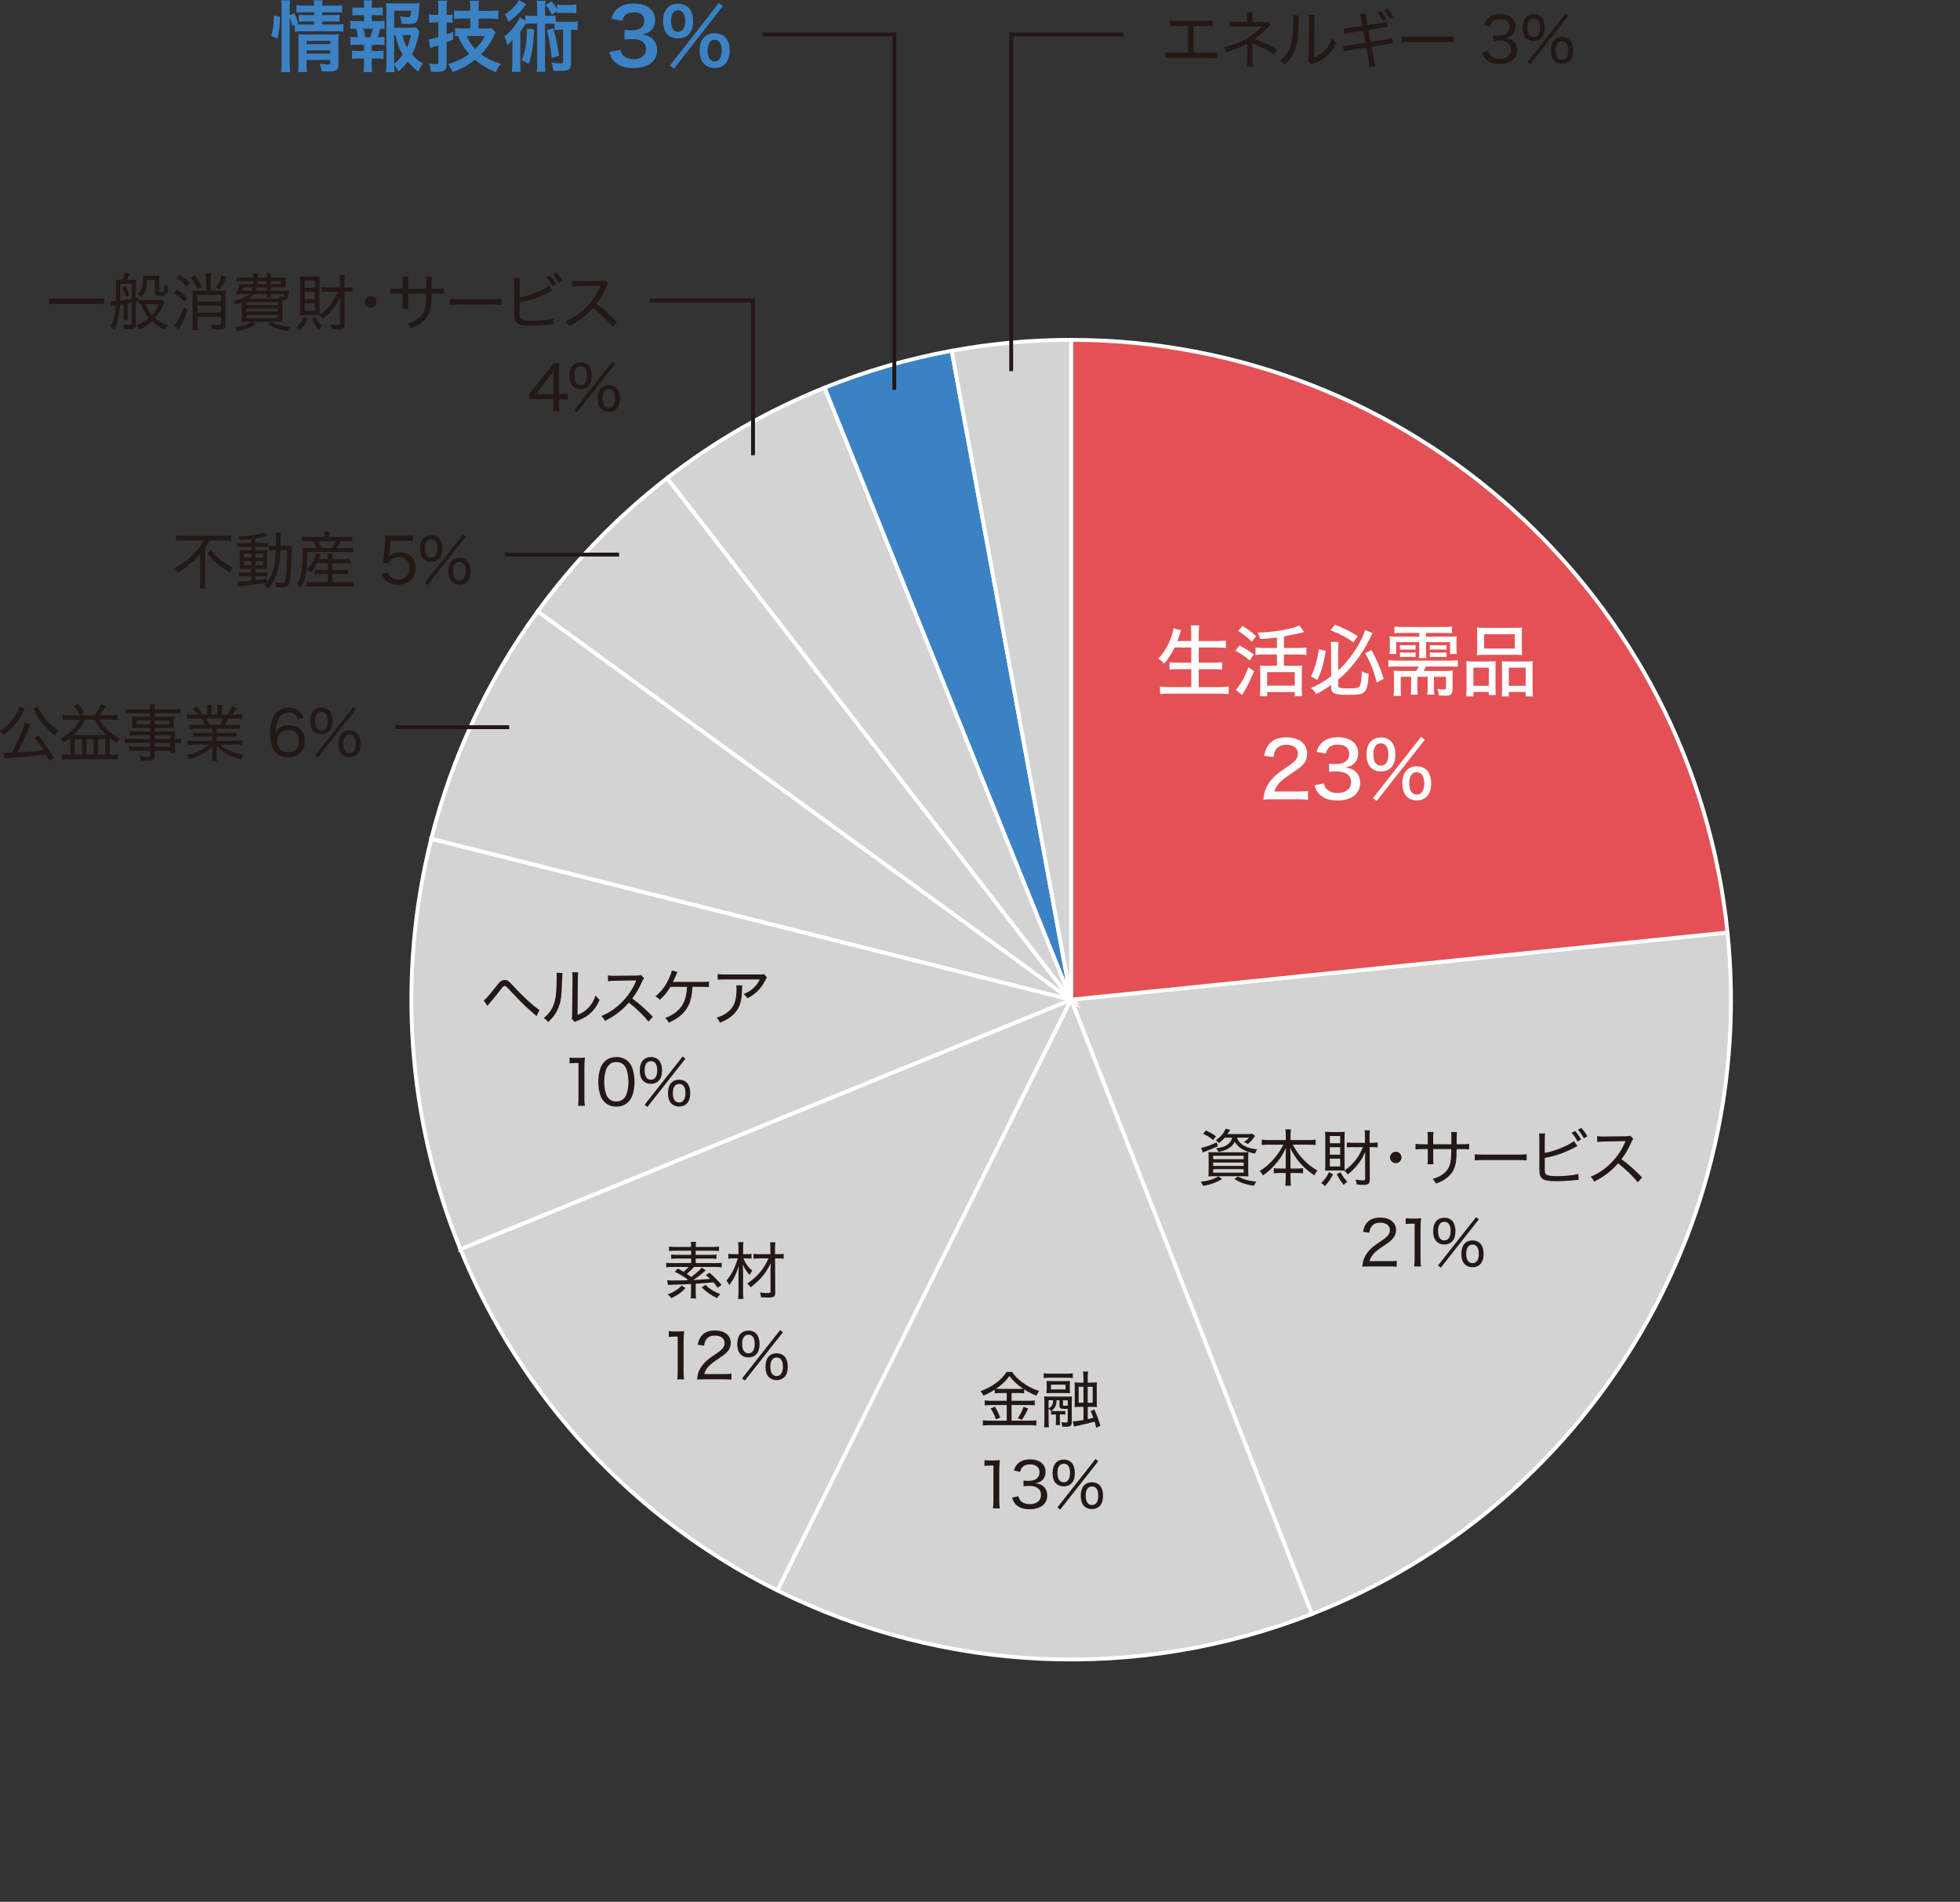 <?xml version="1.0" encoding="UTF-8"?>
<svg id="_レイヤー_1" xmlns="http://www.w3.org/2000/svg" version="1.1" viewBox="0 0 505 490">
  <rect x="0" y="0" width="505" height="490" fill="#333333" stroke="none"/>
  <!-- Generator: Adobe Illustrator 29.5.1, SVG Export Plug-In . SVG Version: 2.1.0 Build 141)  -->
  <defs>
    <style>
      .st0 {
        fill: #e35155;
      }

      .st0, .st1, .st2, .st3 {
        stroke-miterlimit: 10;
      }

      .st0, .st1, .st3 {
        fill-rule: evenodd;
        stroke: #fff;
      }

      .st1, .st4 {
        fill: #3b82c5;
      }

      .st2 {
        fill: none;
        stroke: #231815;
      }

      .st5 {
        fill: #231815;
      }

      .st6 {
        fill: #fff;
      }

      .st3 {
        fill: #d3d3d4;
      }
    </style>
  </defs>
  <g>
    <path class="st3" d="M445.1,240.26c7.77,75.94-36.02,147.74-107.09,175.59l-62.03-158.28,169.12-17.31h0Z"/>
    <path class="st3" d="M200.31,409.79c-37.02-18.41-66.08-49.68-81.7-87.96l157.38-64.26-75.67,152.22h-.01Z"/>
    <path class="st0" d="M275.98,87.57c87.19,0,160.24,65.96,169.12,152.69l-169.12,17.31V87.57Z"/>
    <path class="st3" d="M338.01,415.85c-44.69,17.51-94.71,15.32-137.7-6.06l75.67-152.22,62.03,158.28Z"/>
    <path class="st3" d="M118.61,321.83c-13.7-33.55-16.32-70.59-7.48-105.72l164.86,41.47-157.38,64.26h0v-.01Z"/>
    <path class="st3" d="M111.12,216.11c5.31-21.1,14.62-41,27.43-58.6l137.43,100.06-164.86-41.47h0v.01Z"/>
    <path class="st3" d="M138.55,157.51c9.43-12.96,20.66-24.51,33.34-34.33l104.09,134.4-137.43-100.06h0v-.01Z"/>
    <path class="st3" d="M171.89,123.18c12.39-9.61,26.05-17.44,40.59-23.3l63.51,157.69-104.09-134.4h0l-.01.01Z"/>
    <path class="st1" d="M212.47,99.88c10.57-4.26,21.53-7.45,32.74-9.51l30.77,167.2-63.51-157.69h0Z"/>
    <path class="st3" d="M245.21,90.37c10.15-1.86,20.45-2.81,30.77-2.81v170.01s-30.77-167.2-30.77-167.2Z"/>
  </g>
  <g>
    <path class="st6" d="M302.64,166.83c-.78,1.62-1.68,3.02-2.72,4.18-.76-.82-.82-.86-1.48-1.3,1.54-1.6,2.72-3.66,3.48-5.98.26-.84.38-1.3.42-1.86l1.98.5c-.16.44-.29.82-.38,1.14-.1.3-.3.86-.6,1.66h3.6v-1.76c0-.94-.04-1.56-.14-2.28h2.18c-.08.66-.12,1.3-.12,2.28v1.76h4.46c.98,0,1.74-.04,2.54-.12v1.9c-.84-.08-1.58-.12-2.5-.12h-4.5v3.92h3.68c1,0,1.7-.04,2.34-.12v1.9c-.62-.08-1.4-.12-2.32-.12h-3.7v4.62h5.12c1.06,0,1.84-.04,2.6-.14v1.96c-.9-.1-1.52-.14-2.56-.14h-12.48c-1.02,0-1.78.04-2.66.14v-1.96c.8.1,1.58.14,2.6.14h5.46v-4.62h-3.3c-.94,0-1.7.04-2.3.12v-1.9c.6.08,1.24.12,2.28.12h3.32v-3.92h-4.3Z"/>
    <path class="st6" d="M319.32,166.31c1.74.9,2.12,1.14,3.72,2.32l-1.02,1.56c-1.36-1.16-2.24-1.74-3.7-2.52l1-1.36ZM323.12,172.97c-.92,2.24-2,4.38-3.1,6.1l-1.6-1.34c.22-.22.4-.42.68-.82,1-1.38,1.7-2.74,2.58-5.02l1.44,1.08h0ZM320.14,161.27c1.62,1.04,2.32,1.58,3.5,2.64l-1.08,1.44c-1.28-1.22-1.86-1.68-3.54-2.8l1.12-1.28ZM329.01,164.23c-1.54.22-2.78.34-4.32.42-.14-.62-.32-1.06-.66-1.66,4.18-.08,8.92-.9,10.76-1.86l1.24,1.7c-.2.05-.48.13-.84.22-1.02.28-2.46.58-4.38.9v3h3.66c.92,0,1.58-.04,2.14-.12v1.92c-.58-.08-1.24-.12-2.12-.12h-3.68v2.92h3.12c.7,0,1.2-.02,1.56-.08-.06.44-.08,1-.08,1.8v4.1c0,.8.04,1.54.1,2.02h-1.9v-1.06h-7.12v1.06h-1.88c.06-.54.1-1.26.1-2.04v-4.14c0-.66-.02-1.2-.08-1.74.44.06.84.08,1.54.08h2.84v-2.92h-3.38c-.84,0-1.52.04-2.14.12v-1.92c.58.08,1.24.12,2.12.12h3.4v-2.72h0ZM326.48,176.65h7.12v-3.48h-7.12v3.48Z"/>
    <path class="st6" d="M341.59,167.67c-.56,3.36-.96,4.78-2.12,7.54l-1.72-.92c.66-1.38.94-2.08,1.32-3.42.34-1.24.5-2,.74-3.58l1.78.38ZM342.97,176.45c-1.5,1.1-2.18,1.52-3.86,2.42-.42-.72-.68-1.06-1.3-1.6,2.02-.9,3.42-1.72,5.16-3.04v-6.86c0-.74-.02-1.1-.12-1.98h2.06c-.08.58-.12,1.2-.12,1.94v5.42c1.58-1.46,2.76-2.86,4.16-4.9,1.38-2.04,2.38-4.04,2.74-5.52l1.94.78c-.13.25-.37.74-.72,1.46-1.46,2.96-2.98,5.24-5.2,7.74-.9,1.04-1.56,1.66-2.92,2.78v1.42c0,.38.1.56.34.66.4.14,1.06.2,2.36.2,1.94,0,2.64-.16,2.88-.62.28-.54.44-1.76.5-3.78.7.36,1.12.5,1.8.66-.44,5.14-.7,5.4-5.36,5.4-3.52,0-4.34-.36-4.34-1.96v-.62h0ZM343.94,160.95c2.66,1.06,3.86,1.66,5.88,2.96l-1.12,1.6c-1.6-1.2-3.24-2.08-5.88-3.14l1.12-1.42h0ZM353.35,167.49c1.3,2.28,2.16,4.28,3.18,7.38l-1.78.98c-.92-3.4-1.64-5.14-3.02-7.54l1.62-.82Z"/>
    <path class="st6" d="M359.78,171.73c-.8,0-1.48.02-2.06.08v-1.72c.62.08,1.32.12,2.06.12h13.86c.8,0,1.4-.04,1.98-.12v1.72c-.54-.06-1.14-.08-1.98-.08h-6.22c-.22.42-.38.7-.66,1.14h5.76c.82,0,1.34-.02,1.82-.08-.06.48-.08.9-.08,1.52v3.2c0,1.32-.42,1.74-1.78,1.74-.42,0-.94-.02-1.74-.08-.1-.84-.16-1.14-.4-1.7.62.12,1.18.18,1.66.18.44,0,.56-.1.56-.46v-2.82h-3.1v2.68c0,.92.02,1.38.1,1.92h-1.82c.08-.56.1-1.04.1-1.94v-2.66h-2.64v2.68c0,.94.02,1.36.1,1.92h-1.82c.08-.52.1-1.02.1-1.94v-2.66h-2.68v2.96c0,.86.02,1.38.1,1.98h-1.96c.1-.68.14-1.28.14-2.04v-2.86c0-.62-.02-1.12-.08-1.62.6.06,1,.08,1.96.08h3.82c.28-.44.42-.66.66-1.14h-5.76ZM361.34,163.07c-.88,0-1.48.02-2.06.08v-1.72c.6.08,1.3.12,2.2.12h10.48c.96,0,1.58-.04,2.14-.12v1.72c-.56-.06-1.08-.08-2-.08h-4.68v.96h5.56c1.26,0,1.7-.02,2.36-.08-.06.48-.08.86-.08,1.58v1.4c0,.68.02,1.02.12,1.58h-1.76v-3.06h-6.2v2.18c0,.98.02,1.36.1,1.92h-1.94c.08-.54.1-1.06.1-1.92v-2.18h-5.94v3.06h-1.76c.1-.54.12-.92.12-1.58v-1.4c0-.7-.02-1.08-.08-1.58.66.06,1.1.08,2.36.08h5.3v-.96h-4.34ZM360.7,166.19c.34.04.54.06,1.12.06h1.82c.52,0,.8-.02,1.08-.06v1.22c-.32-.04-.58-.06-1.08-.06h-1.82c-.52,0-.74.02-1.12.06v-1.22ZM360.7,168.09c.32.04.56.06,1.12.06h1.82c.5,0,.8-.02,1.08-.06v1.22c-.32-.04-.6-.06-1.08-.06h-1.82c-.5,0-.74.02-1.12.06v-1.22ZM368.42,166.19c.34.04.54.06,1.12.06h2.08c.52,0,.78-.02,1.08-.06v1.22c-.32-.04-.58-.06-1.08-.06h-2.08c-.54,0-.74.02-1.12.06v-1.22ZM368.42,168.09c.32.04.56.06,1.12.06h2.08c.52,0,.78-.02,1.08-.06v1.22c-.32-.04-.6-.06-1.08-.06h-2.08c-.5,0-.74.02-1.12.06v-1.22Z"/>
    <path class="st6" d="M377.86,172.27c0-.74-.02-1.34-.08-1.92.6.06,1.1.08,1.9.08h4.14c.62,0,1.06-.02,1.56-.06-.06.42-.06.76-.06,1.8v5.04c0,.86.02,1.42.08,1.86h-1.82v-.78h-3.96v1.14h-1.86c.08-.56.1-1.1.1-2.14v-5.02h0ZM379.63,176.69h3.96v-4.66h-3.96v4.66ZM380.6,163.41c0-.7-.02-1.18-.08-1.74.62.08,1.16.1,2.26.1h7.14c1.14,0,1.72-.02,2.26-.1-.06.54-.08.98-.08,1.74v3.56c0,.78.02,1.3.08,1.82-.6-.06-1.04-.08-2.08-.08h-7.5c-1,0-1.52.02-2.08.08.06-.54.08-1.1.08-1.8v-3.58h0ZM382.39,167.09h7.9v-3.68h-7.9v3.68ZM387.01,172.03c0-.9-.02-1.22-.06-1.66.48.04.92.06,1.56.06h4.68c.82,0,1.28-.02,1.76-.08-.06.56-.08,1.08-.08,1.92v5.04c0,1.1.02,1.62.1,2.12h-1.88v-1.14h-4.34v1.14h-1.82c.06-.54.08-1.02.08-1.86v-5.54h0ZM388.75,176.69h4.36v-4.66h-4.36v4.66Z"/>
    <path class="st6" d="M327.94,205.93c-1.46,0-1.76.02-2.44.1.14-1.24.28-1.88.56-2.6.52-1.36,1.4-2.58,2.68-3.72.68-.6,1.3-1.06,3.2-2.34s2.46-2.02,2.46-3.24c0-1.38-1.14-2.24-2.94-2.24-1.24,0-2.16.42-2.72,1.24-.34.52-.5.96-.64,1.92l-2.38-.32c.26-1.42.62-2.24,1.34-3.08.94-1.1,2.44-1.68,4.34-1.68,3.32,0,5.38,1.62,5.38,4.22,0,1.52-.58,2.58-2.02,3.68-.62.46-.9.66-2.68,1.86-2.24,1.5-3.24,2.64-3.76,4.2h5.96c1.16,0,2.04-.04,2.72-.14v2.26c-.88-.08-1.64-.12-2.8-.12h-6.26,0Z"/>
    <path class="st6" d="M341.07,201.85c.26.92.5,1.3,1.06,1.72.68.5,1.5.76,2.5.76,2.1,0,3.46-1.08,3.46-2.78,0-1.8-1.3-2.78-3.68-2.78-.76,0-1.3.02-1.94.1v-2.12c.48.08,1.1.12,1.6.12,1.02,0,1.94-.2,2.44-.54.74-.48,1.12-1.22,1.12-2.12,0-1.54-1.06-2.36-3.02-2.36-1.1,0-1.9.34-2.42,1-.28.36-.4.64-.58,1.3l-2.38-.44c.34-1.12.66-1.68,1.3-2.3.98-.96,2.42-1.46,4.22-1.46,3.16,0,5.2,1.62,5.2,4.12,0,1.22-.52,2.3-1.4,2.94-.48.36-.9.52-1.9.76,1.38.18,2.14.52,2.84,1.28.66.72.96,1.58.96,2.76,0,1.08-.44,2.16-1.18,2.88-1.04,1.02-2.64,1.56-4.64,1.56-2.2,0-3.78-.58-4.86-1.78-.48-.54-.72-1.04-1.08-2.12l2.38-.5h0Z"/>
    <path class="st6" d="M353.23,197.79c-.74-.7-1.14-1.9-1.14-3.4,0-2.76,1.38-4.38,3.72-4.38s3.7,1.6,3.7,4.36c0,1.52-.38,2.7-1.14,3.44-.64.62-1.54.96-2.56.96s-1.94-.34-2.58-.98h0ZM366.14,189.85l.96.74-12.4,15.8-.94-.76,12.38-15.78h0ZM353.86,194.35c0,1.88.68,2.92,1.94,2.92s1.92-1.04,1.92-2.94c0-1.78-.7-2.82-1.94-2.82s-1.92,1.02-1.92,2.84h0ZM361.32,201.83c0-2.76,1.38-4.38,3.72-4.38s3.7,1.6,3.7,4.36c0,1.54-.38,2.7-1.14,3.46-.64.62-1.54.96-2.56.96-2.36,0-3.72-1.62-3.72-4.4h0ZM363.1,201.77c0,1.92.68,2.96,1.94,2.96s1.92-1.04,1.92-2.92c0-.96-.22-1.74-.62-2.24-.34-.44-.74-.62-1.32-.62-1.22,0-1.92,1.02-1.92,2.82h0Z"/>
  </g>
  <g>
    <path class="st5" d="M314.88,303.79c-1.65.94-2.64,1.31-4.85,1.76-.22-.46-.35-.66-.7-1.06,2.08-.26,3.19-.59,4.61-1.39l.94.69h0ZM313.81,295.31c-1.2.56-1.71.78-3.17,1.33-.3.11-.43.18-.72.32l-.45-1.22c1.07-.19,2.51-.69,4.02-1.42l.32.99h0ZM312.56,293.72c-.96-.77-1.49-1.1-2.59-1.6l.75-.86c1.2.58,1.71.88,2.59,1.52l-.75.94ZM320.01,296.89c.88,0,1.22-.02,1.65-.05-.03.46-.05.98-.05,1.76v2.83c0,.78.02,1.38.06,1.68-.37-.05-1.02-.06-1.76-.06h-6.8c-.77,0-1.36.02-1.76.06.05-.3.06-.85.06-1.63v-2.95c0-.74-.02-1.23-.05-1.7.37.03.9.05,1.65.05h7v.01ZM312.57,298.67h7.86v-.88h-7.86v.88ZM312.57,300.4h7.86v-.88h-7.86v.88ZM312.57,302.14h7.86v-.9h-7.86v.9ZM315.57,293.13c-.45.51-.86.9-1.5,1.39-.29-.38-.43-.51-.82-.75,1.28-.88,2.16-1.9,2.53-2.96l1.18.3c-.3.48-.45.7-.7,1.07h5.17c.67,0,.9-.02,1.23-.08l.72.58c-.03.05-.09.13-.18.24-.13.16-.05.05-.22.3-.42.59-.9,1.07-1.46,1.52-.35-.21-.64-.34-1.06-.48.64-.38.91-.62,1.33-1.14h-3.07c.22.78.88,1.52,1.78,2.05.85.5,2,.82,3.42.96-.27.42-.34.54-.56,1.1-2.8-.58-4.23-1.41-5.22-3.04-.5.88-.93,1.34-1.74,1.78-.64.37-1.47.64-2.47.82-.19-.43-.26-.53-.62-.94,2.37-.22,3.76-1.14,4.16-2.72h-1.91.01ZM318.92,303.12c1.54.78,2.64,1.1,4.8,1.34-.35.45-.37.46-.7,1.07-2.19-.38-3.38-.8-4.99-1.74l.9-.67h-.01Z"/>
    <path class="st5" d="M326.89,294.92c-.64,0-1.2.03-1.79.1v-1.39c.61.08,1.07.11,1.79.11h4.39v-1.3c0-.56-.03-.94-.11-1.47h1.44c-.06.46-.1.93-.1,1.46v1.31h4.63c.78,0,1.34-.03,1.84-.11v1.39c-.67-.06-1.17-.1-1.84-.1h-4.07c.88,1.58,1.63,2.66,2.67,3.76,1.18,1.25,2.34,2.16,3.71,2.9-.38.46-.54.7-.82,1.25-1.26-.83-2.23-1.65-3.25-2.72-.69-.74-1.31-1.52-1.9-2.43-.43-.67-.64-1.04-1.06-1.97.05.88.08,1.55.08,2.03v3.33h1.7c.79,0,1.12-.02,1.54-.08v1.33c-.46-.06-.91-.1-1.6-.1h-1.63v1.41c0,.75.03,1.34.11,1.87h-1.46c.06-.56.11-1.14.11-1.89v-1.39h-1.47c-.7,0-1.15.03-1.6.1v-1.33c.4.06.74.08,1.55.08h1.52v-3.33c0-.56.02-1.17.06-1.98-.79,1.74-1.62,2.99-2.96,4.48-.99,1.09-1.84,1.84-2.98,2.62-.27-.53-.42-.72-.83-1.15,1.36-.82,2.5-1.79,3.67-3.15,1.09-1.28,1.71-2.21,2.43-3.63h-3.78.01v-.01Z"/>
    <path class="st5" d="M343.45,302.58c-.66,1.3-1.12,1.97-2.1,3.02-.32-.37-.51-.53-.94-.8,1.02-.99,1.42-1.55,2.02-2.82l1.02.59h0v.01ZM348.62,295.55c-.54,0-1.14.03-1.6.08v-1.26c.51.05,1.01.08,1.6.08h3.07v-1.65c0-.75-.03-1.15-.1-1.57h1.38c-.06.48-.1.98-.1,1.57l.02,1.65h.58c.61,0,1.04-.03,1.47-.1v1.28c-.42-.05-.85-.08-1.44-.08h-.61l.05,8.35c0,1.07-.38,1.39-1.7,1.39-.46,0-1.09-.03-1.67-.11-.05-.5-.1-.7-.3-1.26.67.13,1.41.21,1.81.21.54,0,.66-.08.66-.46l-.02-4.99c0-.5,0-1.49.02-1.81-.77,1.6-1.12,2.18-1.86,3.12-.82,1.04-1.57,1.79-2.64,2.61-.34-.48-.56-.74-.88-.99-.34-.02-.69-.03-1.22-.03h-2.42c-.59,0-.93.02-1.3.05.03-.32.05-.91.05-1.55v-6.96c0-.51-.02-.94-.06-1.5.61.03.99.05,1.41.05h2.26c.58,0,1.07-.02,1.39-.05-.03.34-.05.88-.05,1.46v7.14c0,.61.02,1.02.03,1.33.9-.59,1.73-1.36,2.45-2.21.9-1.04,1.49-2.02,2.27-3.76h-2.56v-.03h.01ZM342.63,294.56h2.67v-1.86h-2.67v1.86ZM342.63,297.5h2.67v-1.92h-2.67v1.92ZM342.63,300.53h2.67v-2h-2.67v2ZM345.36,302.02c.67,1.14.99,1.6,1.79,2.48-.4.24-.45.29-.96.8-.7-.9-1.12-1.54-1.78-2.75l.94-.53h.01Z"/>
    <path class="st5" d="M361.1,298.21c0,.82-.67,1.49-1.47,1.49s-1.49-.67-1.49-1.47.67-1.49,1.49-1.49,1.47.66,1.47,1.47Z"/>
    <path class="st5" d="M373.95,294.81v-1.5c0-1.12,0-1.25-.06-1.63h1.49c-.03.28-.05.79-.06,1.52v1.62h1.26c1.01,0,1.34-.02,1.94-.11v1.44c-.56-.06-.99-.08-1.91-.08h-1.31c-.03,1.9-.05,2.26-.13,2.91-.21,1.95-.88,3.25-2.26,4.4-.8.67-1.55,1.07-2.95,1.57-.24-.51-.38-.72-.86-1.2,1.42-.4,2.24-.82,3.07-1.55,1.09-.98,1.55-2.05,1.7-3.95.03-.45.05-.96.06-2.18h-4.66v2.3c0,.75.02,1.22.06,1.6h-1.52c.05-.4.06-.9.06-1.6v-2.3h-1.25c-.9,0-1.31.02-1.91.08v-1.44c.62.1.93.11,1.94.11h1.22v-1.67c0-.62-.03-1.15-.08-1.49h1.55c-.06.42-.08.85-.08,1.46v1.7h4.69v-.01Z"/>
    <path class="st5" d="M379.98,297.39c.51.06,1.1.1,2.21.1h9c1.28,0,1.6-.02,2.16-.1v1.58c-.61-.06-1.07-.08-2.18-.08h-8.96c-1.26,0-1.67.02-2.23.08v-1.58Z"/>
    <path class="st5" d="M398.03,297.05c1.54-.27,3.33-.85,5.01-1.62,1.26-.58,1.95-.98,2.46-1.44l.94,1.3c-.27.11-.3.13-.69.35-1.46.77-3.07,1.46-4.64,1.95-1.12.34-1.62.46-3.09.75v2.26s0,.05-.02.1v.18c0,1.07.06,1.42.32,1.68.32.32,1.3.48,3.01.48,1.02,0,2.51-.1,3.7-.26.67-.08.99-.14,1.63-.32l.1,1.52c-.14,0-.38.02-.71.06-1.68.19-3.6.3-5.07.3-1.99,0-3.04-.19-3.63-.67-.4-.32-.61-.8-.69-1.55-.03-.26-.05-.59-.05-1.31v-7.2c0-.75-.02-1.12-.08-1.57h1.58c-.08.48-.1.86-.1,1.58v3.43h.02,0ZM405.84,291.4c.7.8,1.04,1.26,1.54,2.19l-.93.51c-.48-.93-.86-1.49-1.54-2.24l.93-.46h0ZM407.45,290.63c.69.77,1.07,1.31,1.54,2.14l-.91.51c-.46-.88-.88-1.47-1.52-2.21l.9-.45h-.01v.01Z"/>
    <path class="st5" d="M421.95,304.61c-1.23-1.55-3.17-3.43-5.04-4.88-1.06,1.2-1.89,1.97-3.04,2.82-1.1.8-1.94,1.31-3.12,1.9-.3-.58-.45-.78-.93-1.26,2.06-.86,3.68-1.95,5.3-3.59,1.5-1.5,2.8-3.41,3.55-5.25.05-.11.05-.13.1-.21.02-.05.03-.06.05-.13-.13.01-1.94.05-5.44.1-.86.02-1.26.05-1.84.13l-.05-1.52c.5.08.82.1,1.52.1h.35l5.54-.06c.66-.02.83-.03,1.14-.14l.78.8c-.18.21-.3.42-.46.8-.82,1.84-1.54,3.07-2.58,4.45,2.02,1.5,3.47,2.8,5.31,4.71l-1.14,1.25v-.02Z"/>
    <path class="st5" d="M352.86,326.3c-1.07,0-1.33.02-1.86.06.16-1.22.21-1.47.45-2.08.42-1.06,1.09-1.97,2.11-2.87.53-.46.91-.74,2.5-1.81,1.52-1.02,2.05-1.71,2.05-2.67,0-1.17-.98-1.9-2.5-1.9-1.04,0-1.79.34-2.26,1.01-.29.42-.42.8-.54,1.58l-1.62-.24c.22-1.15.5-1.76,1.04-2.39.75-.85,1.89-1.28,3.36-1.28,2.5,0,4.11,1.26,4.11,3.22,0,.75-.27,1.5-.75,2.08-.51.64-.91.96-2.74,2.18-2.11,1.41-2.93,2.32-3.35,3.75h4.95c.85,0,1.5-.03,2.06-.11v1.55c-.69-.06-1.23-.08-2.1-.08h-4.93.02Z"/>
    <path class="st5" d="M362.17,313.88c.45.06.77.08,1.41.08h1.14c.61,0,.88-.02,1.42-.08-.1.96-.14,1.78-.14,2.66v7.88c0,.77.03,1.26.13,1.89h-1.78c.1-.59.13-1.14.13-1.89v-9.14h-.83c-.54,0-.96.03-1.47.1v-1.49h-.01v-.01Z"/>
    <path class="st5" d="M370.16,319.9c-.58-.56-.9-1.5-.9-2.67s.3-2.13.9-2.74c.48-.48,1.18-.75,1.97-.75,1.81,0,2.87,1.26,2.87,3.44,0,1.22-.3,2.14-.9,2.72-.5.5-1.18.75-1.97.75s-1.49-.26-1.97-.75ZM380.31,313.61l.72.56-9.81,12.45-.71-.56,9.8-12.45ZM370.51,317.16c0,1.57.58,2.43,1.62,2.43s1.62-.86,1.62-2.43-.59-2.35-1.62-2.35-1.62.86-1.62,2.35ZM377.42,325.76c-.59-.56-.9-1.5-.9-2.72,0-2.16,1.06-3.44,2.87-3.44s2.87,1.26,2.87,3.44c0,1.22-.3,2.14-.9,2.72-.5.5-1.18.75-1.97.75s-1.47-.26-1.97-.75ZM377.78,323.02c0,1.57.58,2.43,1.62,2.43s1.62-.86,1.62-2.43-.59-2.35-1.62-2.35-1.62.86-1.62,2.35Z"/>
  </g>
  <g>
    <path class="st5" d="M257.81,358.92c-.67,0-1.06.02-1.52.08v-.96c-1.04.67-1.74,1.06-2.91,1.54-.21-.46-.34-.67-.74-1.14,3.09-1.15,5.43-2.88,6.69-4.96h1.44c.66,1.01,1.49,1.84,2.75,2.77,1.34.98,2.54,1.58,4.21,2.14-.3.4-.51.78-.7,1.23-1.3-.54-2.02-.91-3.15-1.65v1.02c-.42-.06-.82-.08-1.5-.08h-1.75v2h4.35c.75,0,1.2-.03,1.62-.1v1.3c-.48-.06-.93-.1-1.63-.1h-4.34v4.03h4.59c.75,0,1.3-.03,1.79-.1v1.36c-.53-.08-1.15-.11-1.81-.11h-10.08c-.66,0-1.25.03-1.89.11v-1.36c.54.06,1.12.1,1.87.1h4.29v-4.03h-4.07c-.62,0-1.12.03-1.6.1v-1.3c.43.06.9.1,1.62.1h4.05v-2h-1.58v.01ZM256.36,362.42c.56.96.9,1.67,1.36,2.83l-1.12.45c-.37-1.09-.78-1.94-1.36-2.8l1.12-.48ZM262.39,357.86c.58,0,.88-.02,1.23-.05-1.46-.96-2.59-2-3.55-3.27-.94,1.3-1.83,2.13-3.44,3.28.38.02.64.03,1.15.03h4.61v.01ZM264.92,362.94c-.91,1.78-.94,1.84-1.63,2.88l-1.07-.42c.61-.82,1.09-1.76,1.5-2.95l1.2.48h0v.01Z"/>
    <path class="st5" d="M276.39,355.05c-.53-.06-.88-.08-1.63-.08h-4.21c-.74,0-1.09.02-1.63.08v-1.22c.45.08.9.1,1.7.1h4.1c.82,0,1.23-.02,1.68-.1v1.22h-.01ZM270.76,363.58c-.21-.32-.32-.43-.58-.64v3.11c0,.82.02,1.26.06,1.68h-1.23c.06-.5.08-1.02.08-1.89v-4.55c0-.58-.02-1.06-.05-1.52.3.03.93.06,1.44.06h4.35c.72,0,1.06-.02,1.36-.06-.03.46-.05.85-.05,1.41v5.2c0,1.01-.32,1.23-1.68,1.23-.21,0-.38,0-.77-.03-.05-.53-.1-.75-.24-1.18.48.08.8.11,1.12.11.43,0,.53-.06.53-.34v-3.19c-.32.02-.51.03-.75.03-1.09,0-1.38-.16-1.38-.8v-1.44h-.72c-.06.9-.14,1.28-.4,1.73-.24.42-.5.67-.99,1.01.27.03.48.05.86.05h1.81c.42,0,.67-.02.94-.05v.98c-.27-.05-.54-.06-.94-.06h-.45v1.62c0,.43.02.74.06,1.12h-1.14c.05-.35.06-.72.06-1.12v-1.62h-.32c-.4,0-.67.02-.93.06v-.96l-.08.05h.03ZM275.64,357.88c0,.51.02.82.05,1.09-.27-.03-.59-.05-1.09-.05h-3.73c-.58,0-.9.02-1.23.05.03-.29.05-.64.05-1.07v-1.04c0-.42-.02-.77-.05-1.07.29.03.62.05,1.23.05h3.57c.62,0,.94-.02,1.25-.05-.03.27-.05.61-.05,1.07v1.02h0ZM270.17,362.89c.53-.34.77-.56.93-.9.14-.29.19-.48.24-1.22h-1.17v2.11h0v.01ZM274.54,356.76h-3.76v1.23h3.76v-1.23ZM273.88,361.91c0,.24.1.29.62.29.22,0,.34,0,.61-.03v-1.39h-1.23v1.14h0v-.01ZM279.14,355.01c0-.64-.03-1.12-.11-1.63h1.33c-.08.5-.11.98-.11,1.63v1.22h.9c.61,0,1.04-.02,1.49-.08-.05.45-.06.86-.06,1.55v3.22c0,.77.02,1.18.06,1.62-.43-.05-.77-.06-1.5-.06h-.88v3.17c.43-.09.91-.22,1.44-.37-.26-.74-.37-.96-.7-1.7l.99-.4c.62,1.44,1.01,2.46,1.54,4.18l-1.09.5c-.19-.82-.27-1.1-.42-1.58-1.12.32-2.62.69-4.03.99-.85.18-.86.18-1.25.27l-.35-1.34c.77,0,.83,0,2.77-.34v-3.38h-.83c-.75,0-1.07.02-1.47.05.03-.42.05-.8.05-1.52v-3.28c0-.75-.02-1.14-.05-1.57.45.06.86.08,1.55.08h.75v-1.22h-.02v-.01ZM277.92,357.3v4.11h1.23v-4.11h-1.23ZM281.53,361.42v-4.11h-1.28v4.11h1.28Z"/>
    <path class="st5" d="M253.64,376.2c.45.06.77.08,1.41.08h1.14c.61,0,.88-.02,1.42-.08-.1.96-.14,1.78-.14,2.66v7.88c0,.77.03,1.26.13,1.89h-1.78c.1-.59.13-1.14.13-1.89v-9.14h-.83c-.54,0-.96.03-1.47.1v-1.49h-.01v-.01Z"/>
    <path class="st5" d="M262.38,385.5c.24.8.45,1.12.91,1.46.54.4,1.22.59,2.03.59,1.78,0,2.9-.91,2.9-2.37,0-1.54-1.09-2.34-3.15-2.34-.48,0-.88.03-1.36.1v-1.47c.38.05.8.08,1.26.08,1.02,0,1.76-.22,2.26-.7.38-.38.61-.93.61-1.54,0-1.25-.91-2-2.46-2-.96,0-1.62.27-2.05.83-.22.27-.34.53-.5,1.09l-1.6-.34c.29-.86.5-1.25.94-1.71.75-.77,1.87-1.17,3.28-1.17,2.4,0,3.95,1.26,3.95,3.22,0,.98-.4,1.84-1.12,2.35-.4.29-.74.42-1.5.58,1.1.14,1.73.42,2.27,1.01.51.56.77,1.26.77,2.19,0,.88-.34,1.73-.93,2.3-.8.78-2.03,1.2-3.55,1.2-1.7,0-2.95-.46-3.73-1.36-.37-.43-.56-.8-.85-1.63l1.62-.37h0Z"/>
    <path class="st5" d="M272.1,382.22c-.58-.56-.9-1.5-.9-2.67s.3-2.13.9-2.74c.48-.48,1.18-.75,1.97-.75,1.81,0,2.87,1.26,2.87,3.44,0,1.22-.3,2.14-.9,2.72-.5.5-1.18.75-1.97.75s-1.49-.26-1.97-.75ZM282.25,375.93l.72.56-9.81,12.45-.71-.56,9.8-12.45ZM272.45,379.48c0,1.57.58,2.43,1.62,2.43s1.62-.86,1.62-2.43-.59-2.35-1.62-2.35-1.62.86-1.62,2.35ZM279.36,388.07c-.59-.56-.9-1.5-.9-2.72,0-2.16,1.06-3.44,2.87-3.44s2.87,1.26,2.87,3.44c0,1.22-.3,2.14-.9,2.72-.5.5-1.18.75-1.97.75s-1.47-.26-1.97-.75ZM279.73,385.34c0,1.57.58,2.43,1.62,2.43s1.62-.86,1.62-2.43-.59-2.35-1.62-2.35-1.62.86-1.62,2.35Z"/>
  </g>
  <g>
    <path class="st5" d="M171.92,329.84c.38.06.74.08,1.22.08.85,0,3.17-.03,3.79-.05.08-.06.19-.11.3-.19-1.1-.78-2.14-1.41-3.36-2l.74-.85c.74.4.98.53,1.5.86.62-.51.91-.8,1.31-1.26h-4.07c-.71,0-1.22.03-1.7.1v-1.17c.35.05.82.08,1.6.08h4.82v-1.17h-3.65c-.56,0-.98.02-1.49.08v-1.12c.45.06.88.08,1.49.08h3.65v-1.06h-4.07c-.8,0-1.17.02-1.62.08v-1.15c.45.06.96.1,1.71.1h3.97c0-.72-.02-.94-.08-1.31h1.38c-.08.38-.11.64-.11,1.31h4.29c.74,0,1.26-.03,1.71-.1v1.15c-.42-.06-.85-.08-1.62-.08h-4.39v1.06h3.89c.62,0,1.02-.02,1.47-.08v1.12c-.48-.06-.9-.08-1.47-.08h-3.87v1.17h5.09c.78,0,1.23-.02,1.6-.08v1.17c-.48-.06-1.01-.1-1.7-.1h-5.43c-.43.51-1.22,1.28-1.86,1.81.59.38.69.45,1.17.78.7-.53,1.18-.91,1.98-1.67.24-.22.48-.5.69-.78l1.02.75c-.18.14-.32.26-.56.48-.99.85-1.73,1.41-2.62,2,.8-.03,2.25-.13,4.34-.29-.4-.37-.56-.51-1.12-.98l.94-.62c1.36,1.2,2.03,1.87,3.11,3.14l-.99.74c-.58-.78-.74-.99-1.09-1.39-1.62.16-3.15.28-4.58.35v2.29c0,.7.03,1.06.11,1.5h-1.42c.08-.42.1-.75.1-1.5v-2.21c-1.23.06-3.1.14-4.95.19-.42.02-.66.03-.99.08l-.21-1.26h.03,0ZM176.63,331.88c-1.1,1.17-2.13,1.89-3.68,2.59-.29-.42-.51-.64-.94-.98.91-.32,1.36-.53,2.02-.96.74-.46,1.04-.72,1.57-1.3l1.04.64h-.01v.01ZM181.77,331.05c.58.56.91.83,1.73,1.36.64.4,1.09.62,2.08,1.02-.34.32-.59.66-.83,1.04-1.57-.77-2.75-1.6-3.95-2.77l.98-.66h0l-.01.01Z"/>
    <path class="st5" d="M191.53,324.22c.54,1.31,1.2,2.23,2.3,3.19-.29.34-.46.62-.67,1.07-.85-.9-1.23-1.47-1.81-2.74.08,1.02.11,1.76.11,2.99v4.19c0,.75.03,1.26.1,1.75h-1.39c.06-.45.1-.99.1-1.75v-3.91c0-.91.03-1.95.08-2.87-.61,2.05-1.36,3.57-2.45,4.96-.26-.58-.4-.8-.72-1.18,1.34-1.57,2.16-3.2,2.91-5.71h-1.04c-.54,0-.98.03-1.39.1v-1.28c.4.08.75.1,1.44.1h1.17v-1.58c0-.62-.03-1.07-.1-1.52h1.39c-.08.46-.1.78-.1,1.5v1.6h.96c.46,0,.8-.02,1.22-.08v1.25c-.38-.05-.78-.08-1.22-.08h-.9.01ZM195.8,324.23c-.74,0-1.25.03-1.67.08v-1.25c.48.06.91.08,1.67.08h2.69v-1.26c0-.74-.03-1.3-.1-1.81h1.39c-.06.54-.1,1.12-.1,1.81l.02,1.26h.71c.66,0,1.07-.03,1.5-.1v1.28c-.42-.06-.88-.1-1.5-.1h-.71l.05,8.71c.02,1.14-.34,1.39-1.89,1.39-.53,0-1.01-.02-1.76-.06-.05-.46-.14-.83-.3-1.26.83.11,1.34.16,2,.16.59,0,.74-.08.74-.4l-.02-5.39c0-.51.02-1.16.06-1.95-.54,1.2-1.07,2.05-1.87,3.09-.9,1.15-1.82,2.03-3.33,3.17-.26-.4-.5-.67-.86-.98,2.5-1.63,4.26-3.7,5.49-6.47h-2.21Z"/>
    <path class="st5" d="M172.3,342.97c.45.06.77.08,1.41.08h1.14c.61,0,.88-.02,1.42-.08-.1.96-.14,1.78-.14,2.66v7.88c0,.77.03,1.26.13,1.89h-1.78c.1-.59.13-1.14.13-1.89v-9.14h-.83c-.54,0-.96.03-1.47.1v-1.49h-.01v-.01Z"/>
    <path class="st5" d="M181.45,355.39c-1.07,0-1.33.02-1.86.06.16-1.22.21-1.47.45-2.08.42-1.06,1.09-1.97,2.11-2.87.53-.46.91-.74,2.5-1.81,1.52-1.02,2.05-1.71,2.05-2.67,0-1.17-.98-1.9-2.5-1.9-1.04,0-1.79.34-2.26,1.01-.29.42-.42.8-.54,1.58l-1.62-.24c.22-1.15.5-1.76,1.04-2.39.75-.85,1.89-1.28,3.36-1.28,2.5,0,4.11,1.26,4.11,3.22,0,.75-.27,1.5-.75,2.08-.51.64-.91.96-2.74,2.18-2.11,1.41-2.93,2.32-3.35,3.75h4.95c.85,0,1.5-.03,2.06-.11v1.55c-.69-.06-1.23-.08-2.1-.08h-4.93.02Z"/>
    <path class="st5" d="M190.86,348.99c-.58-.56-.9-1.5-.9-2.67s.3-2.13.9-2.74c.48-.48,1.18-.75,1.97-.75,1.81,0,2.87,1.26,2.87,3.44,0,1.22-.3,2.14-.9,2.72-.5.5-1.18.75-1.97.75s-1.49-.26-1.97-.75ZM201,342.7l.72.56-9.81,12.45-.71-.56,9.8-12.45ZM191.21,346.25c0,1.57.58,2.43,1.62,2.43s1.62-.86,1.62-2.43-.59-2.35-1.62-2.35-1.62.86-1.62,2.35ZM198.13,354.84c-.59-.56-.9-1.5-.9-2.72,0-2.16,1.06-3.44,2.87-3.44s2.87,1.26,2.87,3.44c0,1.22-.3,2.14-.9,2.72-.5.5-1.18.75-1.97.75s-1.47-.26-1.97-.75ZM198.48,352.11c0,1.57.58,2.43,1.62,2.43s1.62-.86,1.62-2.43-.59-2.35-1.62-2.35-1.62.86-1.62,2.35Z"/>
  </g>
  <g>
    <path class="st5" d="M124.63,257.74c.22-.13.35-.22.54-.42.46-.46,1.89-2.16,2.77-3.31.93-1.2,1.36-1.52,2.11-1.52.69,0,.99.21,2.16,1.5,1.91,2.08,3.59,3.7,5.39,5.2.78.64,1.06.83,1.39,1.02l-.74,1.6c-.19-.18-.69-.62-1.49-1.31-1.73-1.5-2.56-2.34-6.1-6.1-.26-.27-.43-.37-.64-.37-.18,0-.32.06-.48.26-.04.04-.24.29-.59.75-.77,1.01-1.9,2.4-2.88,3.54-.16.19-.27.34-.48.61l-.98-1.46h.02v.01Z"/>
    <path class="st5" d="M144.94,250.7c-.06.4-.06.42-.1,1.41-.13,4.43-.26,5.6-.85,7.22-.54,1.52-1.33,2.66-2.75,4.03-.42-.53-.59-.7-1.15-1.07,1.3-1.02,2.11-2.16,2.64-3.67.5-1.41.7-3.46.7-6.74,0-.78,0-.88-.05-1.26l1.55.08h.01ZM149,250.51c-.08.46-.1.72-.11,1.67l-.08,9.3c1.26-.51,2.03-1.01,2.82-1.86.85-.9,1.42-1.9,1.81-3.12.38.51.54.67,1.06,1.1-.82,1.89-1.87,3.23-3.3,4.19-.69.46-1.33.78-2.26,1.15-.19.06-.35.13-.51.19-.19.08-.24.1-.38.18l-.75-.83c.1-.3.11-.51.11-1.26l.1-9.06v-.35c0-.62-.02-.99-.08-1.31l1.58.02h-.01v-.01Z"/>
    <path class="st5" d="M167.07,263.2c-1.23-1.55-3.17-3.43-5.04-4.88-1.06,1.2-1.89,1.97-3.04,2.82-1.1.8-1.94,1.31-3.12,1.9-.3-.58-.45-.78-.93-1.26,2.06-.86,3.68-1.95,5.3-3.59,1.5-1.5,2.8-3.41,3.55-5.25.05-.11.05-.13.1-.21.02-.05.03-.06.05-.13-.13.01-1.94.05-5.44.1-.86.02-1.26.05-1.84.13l-.05-1.52c.5.08.82.1,1.52.1h.35l5.54-.06c.66-.02.83-.03,1.14-.14l.78.8c-.18.21-.3.42-.46.8-.82,1.84-1.54,3.07-2.58,4.45,2.02,1.5,3.47,2.8,5.31,4.71l-1.14,1.25v-.02h0Z"/>
    <path class="st5" d="M178.42,254.25c-.01.12-.02.27-.03.45-.19,2.69-.75,4.37-1.97,5.86-.98,1.18-2.1,2-4.11,2.96-.27-.58-.45-.8-.94-1.23,1.38-.5,2.37-1.09,3.35-2,1.46-1.38,2.14-3.2,2.29-6.03h-4.26c-.94,1.5-1.6,2.31-2.75,3.35-.38-.45-.56-.59-1.14-.9,1.47-1.18,2.53-2.56,3.41-4.42.48-1.02.69-1.6.82-2.26l1.47.42c-.16.27-.19.35-.4.85-.32.78-.64,1.47-.8,1.71.06,0,.3,0,.74-.02h6.58c1.12,0,1.3-.02,1.98-.1v1.42c-.37-.03-1.04-.05-2-.06h-2.24Z"/>
    <path class="st5" d="M191.24,253.87c-.03.19-.05.58-.06,1.17-.06,2.71-.5,4.26-1.58,5.65-.98,1.22-2.16,2.03-4.11,2.8-.29-.62-.43-.82-.88-1.3,1.3-.38,2.07-.77,2.88-1.42,1.68-1.36,2.27-2.91,2.27-6.02,0-.45,0-.56-.06-.88h1.55-.01ZM197.61,251.85c-.16.22-.21.29-.4.67-1.1,2.19-2.56,3.65-4.64,4.67-.32-.48-.46-.64-.98-1.07,1.12-.45,1.73-.82,2.48-1.5.72-.67,1.26-1.39,1.71-2.27h-8.9c-.96,0-1.38.02-1.97.08v-1.46c.56.08,1.02.11,2,.11h8.52c.99,0,1.09,0,1.41-.11l.77.88h0Z"/>
    <path class="st5" d="M146.74,272.48c.45.06.77.08,1.41.08h1.14c.61,0,.88-.02,1.42-.08-.1.96-.14,1.78-.14,2.66v7.88c0,.77.03,1.26.13,1.89h-1.78c.1-.59.13-1.14.13-1.89v-9.14h-.83c-.54,0-.96.03-1.47.1v-1.49h-.01v-.01Z"/>
    <path class="st5" d="M155.75,283.94c-.45-.45-.78-.96-.98-1.5-.42-1.12-.62-2.39-.62-3.68,0-1.71.37-3.44.94-4.37.8-1.34,2.08-2.05,3.73-2.05,1.23,0,2.3.42,3.06,1.18.45.45.78.98.98,1.5.42,1.12.62,2.37.62,3.71,0,1.92-.43,3.67-1.14,4.66-.83,1.15-2.02,1.73-3.55,1.73-1.23,0-2.26-.4-3.04-1.18h0ZM156.85,274.46c-.34.37-.58.77-.71,1.18-.3.93-.46,1.98-.46,3.12,0,1.44.3,2.98.74,3.7.54.9,1.34,1.34,2.38,1.34.77,0,1.44-.26,1.91-.74.34-.35.61-.78.75-1.26.32-.96.46-1.97.46-3.09,0-1.36-.29-2.9-.69-3.63-.51-.96-1.33-1.44-2.45-1.44-.82,0-1.44.26-1.94.82h.01Z"/>
    <path class="st5" d="M165.74,278.5c-.58-.56-.9-1.5-.9-2.67s.3-2.13.9-2.74c.48-.48,1.18-.75,1.97-.75,1.81,0,2.87,1.26,2.87,3.44,0,1.22-.3,2.14-.9,2.72-.5.5-1.18.75-1.97.75s-1.49-.26-1.97-.75ZM175.89,272.2l.72.56-9.81,12.45-.71-.56,9.8-12.45ZM166.09,275.76c0,1.57.58,2.43,1.62,2.43s1.62-.86,1.62-2.43-.59-2.35-1.62-2.35-1.62.86-1.62,2.35ZM173,284.35c-.59-.56-.9-1.5-.9-2.72,0-2.16,1.06-3.44,2.87-3.44s2.87,1.26,2.87,3.44c0,1.22-.3,2.14-.9,2.72-.5.5-1.18.75-1.97.75s-1.47-.26-1.97-.75ZM173.36,281.62c0,1.57.58,2.43,1.62,2.43s1.62-.86,1.62-2.43-.59-2.35-1.62-2.35-1.62.86-1.62,2.35Z"/>
  </g>
  <g>
    <path class="st5" d="M6.42,182.59c-.11.18-.24.4-.43.82-.66,1.31-1.67,2.79-2.69,3.89-.75.82-1.34,1.36-2.4,2.16-.29-.46-.53-.77-.9-1.1,1.82-1.25,3.12-2.58,4.13-4.27.5-.83.77-1.49.86-2.02l1.42.53h0l.01-.01ZM12.68,196.05c-.37-.75-.48-.98-.91-1.73-2.66.42-5.68.74-8.76.9-1.25.08-1.33.08-1.84.18l-.27-1.47c.43.02.78.03,1.17.03.3,0,.5,0,.93-.02,1.49-2.51,3.03-6.02,3.38-7.72l1.47.42c-.13.26-.14.3-.3.72-.88,2.24-2.13,4.87-3.09,6.51,3.12-.16,4.26-.26,6.69-.61-.69-1.12-1.2-1.82-2.29-3.17l1.07-.62c1.6,2,2.85,3.87,3.94,5.84l-1.18.74h-.01ZM9.83,182.05c.26.85.96,2.08,1.81,3.15.93,1.18,1.89,2.05,3.46,3.09-.4.43-.61.7-.88,1.22-1.36-1.06-2.11-1.75-2.91-2.66-.93-1.06-1.68-2.21-2.37-3.57-.19-.38-.29-.58-.37-.69l1.26-.54h0Z"/>
    <path class="st5" d="M24.39,184.29c.7-.88,1.15-1.68,1.6-2.85l1.25.45c-.51,1.01-.91,1.65-1.5,2.4h2.83c.78,0,1.26-.03,1.71-.1v1.31c-.48-.06-1.01-.1-1.7-.1h-2.93c.58,1.04,1.01,1.63,1.78,2.42,1.02,1.04,2.08,1.81,3.38,2.47-.34.43-.5.72-.69,1.2-.8-.51-1.2-.8-1.84-1.31v4.26h.83c.66,0,.96-.02,1.31-.08v1.31c-.5-.06-.91-.08-1.52-.08h-11.37c-.59,0-1.12.03-1.55.1v-1.33c.34.06.66.1,1.22.1h.91v-3.76c0-.27,0-.34-.02-.53-.54.45-.99.75-1.82,1.25-.22-.51-.4-.78-.69-1.09,2.4-1.22,4.02-2.82,4.96-4.91h-2.72c-.69,0-1.25.03-1.7.1v-1.31c.43.06.91.1,1.7.1h6.56v-.02h.01ZM21.88,185.41c-.78,1.66-1.58,2.75-2.87,3.95.32.02.43.02.75.02h6.93c.24,0,.37,0,.67-.02-1.33-1.28-2.05-2.24-2.96-3.95h-2.53.01ZM20.13,181.39c.7.83,1.09,1.41,1.6,2.35l-1.12.5c-.53-1.01-.91-1.58-1.58-2.35,0,0,1.1-.5,1.1-.5ZM19.29,194.47h1.86v-4.02h-1.86v4.02ZM22.28,194.47h1.83v-4.02h-1.83v4.02ZM25.24,194.47h1.87v-4.02h-1.87v4.02Z"/>
    <path class="st5" d="M38.7,189.44h-3.81c-.62,0-1.04.02-1.5.06v-1.12c.38.06.78.08,1.54.08h3.78v-.9h-3.41c-.53,0-.94.02-1.31.06.05-.37.06-.66.06-1.09v-.8c0-.43-.02-.7-.06-1.1.38.05.77.06,1.33.06h3.39v-.91h-4.61c-.75,0-1.33.03-1.83.1v-1.2c.43.06.93.1,1.87.1h4.56c0-.67-.02-.94-.1-1.36h1.34c-.1.4-.11.64-.11,1.36h4.79c.94,0,1.44-.03,1.87-.1v1.2c-.53-.06-1.06-.1-1.81-.1h-4.85v.91h3.68c.56,0,.93-.02,1.31-.06-.05.4-.06.64-.06,1.1v.8c0,.46.02.69.06,1.09-.37-.05-.77-.06-1.28-.06h-3.71v.9h3.52c.93,0,1.34-.02,1.76-.06-.03.35-.05.62-.05,1.39v.62c.83,0,1.28-.03,1.62-.1v1.15c-.38-.06-.74-.08-1.62-.08v1.04c0,.8.02,1.22.1,1.63h-1.25v-.64h-4.08v1.2c0,1.18-.35,1.44-2.02,1.44-.34,0-.82-.02-1.52-.06-.05-.46-.11-.69-.34-1.17.86.11,1.41.16,2.03.16.56,0,.71-.08.71-.42v-1.15h-3.87c-.72,0-1.06.02-1.57.08v-1.14c.46.05.74.06,1.54.06h3.91v-1.04h-4.79c-.88,0-1.31.02-1.75.08v-1.15c.4.08.83.1,1.73.1h4.8v-.98.02h.01ZM35.21,185.63v1.02h3.49v-1.02h-3.49ZM39.84,186.66h3.76v-1.02h-3.76v1.02ZM43.92,190.42v-.98h-4.08v.98h4.08ZM39.84,192.43h4.08v-1.04h-4.08v1.04Z"/>
    <path class="st5" d="M50.51,187.76c-.75,0-1.22.02-1.68.08v-1.15c.45.06.88.08,1.68.08h2.21c-.24-.66-.45-1.1-.77-1.65h-1.94c-.77,0-1.34.03-1.83.08v-1.18c.46.06.96.1,1.79.1h.93c-.29-.53-.66-1.01-1.25-1.63l1.1-.48c.69.85.91,1.22,1.38,2.11h1.22v-1.2c0-.53-.03-.96-.1-1.31h1.3c-.05.3-.06.67-.06,1.28v1.23h1.52v-1.23c0-.56-.02-.98-.06-1.28h1.3c-.06.32-.1.78-.1,1.31v1.2h1.38c.64-.88.96-1.44,1.25-2.19l1.17.48c-.45.74-.74,1.18-1.15,1.71h.83c.83,0,1.31-.03,1.78-.1v1.18c-.46-.05-1.06-.08-1.83-.08h-1.81c-.27.61-.5,1.12-.8,1.65h2.16c.82,0,1.23-.02,1.7-.08v1.15c-.46-.06-.93-.08-1.7-.08h-4.32v1.04h3.39c.77,0,1.26-.02,1.7-.08v1.12c-.45-.06-.93-.08-1.7-.08h-3.39v1.1h4.77c.91,0,1.41-.03,1.84-.1v1.2c-.58-.06-1.1-.1-1.82-.1h-3.91c1.26,1.18,3.49,2.15,6.08,2.61-.34.42-.48.66-.7,1.17-3.06-.86-4.56-1.68-6.31-3.38.03.64.05.96.05,1.3v.99c0,.69.03,1.18.1,1.65h-1.31c.06-.5.1-.99.1-1.66v-.98c0-.35.02-.7.05-1.28-.93.93-1.5,1.36-2.5,1.94-.99.56-1.94.96-3.41,1.42-.24-.5-.4-.72-.75-1.12,2.51-.54,4.24-1.34,5.73-2.66h-3.65c-.72,0-1.28.03-1.84.1v-1.2c.46.06.96.1,1.83.1h4.53v-1.1h-3.2c-.75,0-1.25.02-1.68.08v-1.12c.46.06.94.08,1.68.08h3.2v-1.04h-4.18ZM56.73,186.77c.32-.58.51-1.04.74-1.65h-4.23c.32.69.45.98.67,1.65h2.82Z"/>
    <path class="st5" d="M76.75,185.33c-.5-1.23-1.18-1.75-2.39-1.75s-2.13.64-2.69,1.89c-.42.93-.58,1.7-.67,3.27.3-.5.48-.7.83-.99.74-.62,1.55-.9,2.62-.9,2.53,0,4.11,1.57,4.11,4.07s-1.73,4.19-4.29,4.19c-1.2,0-2.3-.37-3.02-1.02-1.07-.96-1.68-2.82-1.68-5.09,0-2.02.46-3.84,1.23-4.88.9-1.22,2.05-1.79,3.6-1.79,1.2,0,2.21.37,2.9,1.06.38.4.61.75.96,1.52l-1.52.43h0l.01-.01ZM71.32,190.95c0,1.65,1.25,2.88,2.91,2.88,1.02,0,1.94-.48,2.43-1.25.26-.42.4-1.01.4-1.63,0-1.78-1.04-2.85-2.75-2.85s-2.99,1.2-2.99,2.85Z"/>
    <path class="st5" d="M80.82,188.48c-.58-.56-.9-1.5-.9-2.67s.3-2.13.9-2.74c.48-.48,1.18-.75,1.97-.75,1.81,0,2.87,1.26,2.87,3.44,0,1.22-.3,2.14-.9,2.72-.5.5-1.18.75-1.97.75s-1.49-.26-1.97-.75ZM90.97,182.19l.72.56-9.81,12.45-.71-.56s9.8-12.45,9.8-12.45ZM81.17,185.74c0,1.57.58,2.43,1.62,2.43s1.62-.86,1.62-2.43-.59-2.35-1.62-2.35-1.62.86-1.62,2.35ZM88.08,194.34c-.59-.56-.9-1.5-.9-2.72,0-2.16,1.06-3.44,2.87-3.44s2.87,1.26,2.87,3.44c0,1.22-.3,2.14-.9,2.72-.5.5-1.18.75-1.97.75s-1.47-.26-1.97-.75ZM88.44,191.6c0,1.57.58,2.43,1.62,2.43s1.62-.86,1.62-2.43-.59-2.35-1.62-2.35-1.62.86-1.62,2.35Z"/>
  </g>
  <g>
    <path class="st5" d="M26.84,78.4c-.62-.08-1.22-.11-2.19-.11h-9.76c-.9,0-1.65.03-2.23.11v-1.58c.58.08,1.25.11,2.23.11h9.76c.98,0,1.66-.03,2.19-.11,0,0,0,1.58,0,1.58Z"/>
    <path class="st5" d="M31.89,78.4c-.62.1-.66.1-.99.14-.16,3.04-.56,4.79-1.47,6.47-.35-.42-.54-.58-1.01-.91.86-1.28,1.23-2.77,1.39-5.41-.9.11-.99.13-1.2.19l-.19-1.25h.34c.24,0,.64-.02,1.1-.06.05-1.02.06-1.86.06-2.95,0-1.58-.02-2.08-.11-2.59.42.06.8.08,1.31.08h.37c.34-.64.62-1.34.72-1.84l1.23.26c-.26.58-.54,1.17-.77,1.58h1.07c.58,0,1.01-.03,1.31-.08-.05.37-.06.64-.06,1.1v3.67l.62-.13.02,1.02c-.32.08-.4.1-.64.14v5.75c0,.94-.37,1.26-1.41,1.26-.34,0-.86-.03-1.55-.1-.03-.5-.06-.62-.24-1.2.75.13,1.31.19,1.79.19.29,0,.34-.05.34-.38v-5.31c-.3.07-.65.13-1.06.19v2.58c0,.74.02,1.14.06,1.52h-1.12c.06-.48.08-.77.08-1.52v-2.42h.01v.01ZM33.93,73.1h-2.93v1.07c0,.74-.02,1.82-.05,3.28.99-.13,1.63-.22,2.98-.45v-3.91h0v.01ZM32.33,73.74c.46.83.64,1.26,1.01,2.3l-.93.46c-.29-1.02-.53-1.63-.94-2.37l.86-.4h0v.01ZM42.39,77.96c-.1.14-.16.29-.26.51-.56,1.31-1.25,2.39-2.21,3.47.93.8,2,1.41,3.36,1.9-.26.29-.5.7-.7,1.18-1.3-.58-2.34-1.25-3.46-2.26-.98.9-1.78,1.44-3.17,2.18-.22-.43-.3-.53-.8-1.06,1.47-.64,2.24-1.1,3.17-1.94-.83-.98-1.31-1.86-1.94-3.59-.12,0-.3.02-.53.05v-1.15c.24.05.61.06,1.25.06h3.51c.53,0,.96-.03,1.17-.08l.61.7v.03ZM37.91,72.12c-.05,1.38-.16,2.06-.45,2.82-.26.67-.59,1.18-1.15,1.68-.26-.38-.48-.61-.88-.88.48-.38.71-.66.93-1.1.29-.58.46-1.52.46-2.39,0-.69-.02-.91-.08-1.22.48.05.9.06,1.33.06h1.62c.58,0,1.01-.02,1.39-.06-.05.4-.06.82-.06,1.47v2.43c0,.27.03.29.54.29.45,0,.56-.05.64-.27.08-.19.14-.72.19-1.63.4.27.58.35.99.48-.24,2.24-.4,2.43-1.94,2.43-1.31,0-1.54-.14-1.54-.93v-3.19h-2,.01v.01ZM37.53,78.36c.46,1.31.83,1.95,1.62,2.82.8-.88,1.33-1.71,1.79-2.82h-3.41Z"/>
    <path class="st5" d="M45.48,74.57c1.09.67,1.76,1.17,2.8,2.1l-.74,1.06c-1.04-1.07-1.71-1.62-2.79-2.24l.72-.91h.01v-.01ZM48.37,79.9c-.66,1.78-1.04,2.61-1.89,4.15-.08.18-.11.22-.3.54-.05.11-.11.21-.16.3l-1.1-.98c.19-.21.3-.37.5-.66.82-1.25,1.3-2.26,1.94-4.08l1.02.72h-.01v.01ZM46.29,70.79c1.06.69,1.67,1.18,2.61,2.13l-.78.99c-.83-.94-1.52-1.54-2.61-2.26,0,0,.78-.86.78-.86ZM50.22,71c.78,1.06,1.2,1.78,1.76,2.99l-1.07.58c-.54-1.26-.93-1.92-1.78-3.03l1.09-.54ZM53.11,71.95c0-.64-.03-1.07-.1-1.54h1.39c-.06.46-.1.9-.1,1.52v2.99h2.38c.69,0,1.04-.02,1.49-.06-.05.35-.06.88-.06,1.54v7.28c0,.96-.38,1.23-1.76,1.23-.48,0-.94-.03-1.76-.11-.05-.43-.1-.69-.27-1.22.82.13,1.5.19,2.02.19.45,0,.58-.08.58-.35v-1.81h-6.08v1.62c0,.75.03,1.42.1,1.82h-1.38c.05-.43.08-1.06.08-1.81v-6.92c0-.75-.02-1.15-.05-1.47.37.05.77.06,1.47.06h2.05v-2.98.02ZM56.92,76.01h-6.08v1.68h6.08v-1.68ZM50.84,80.52h6.08v-1.74h-6.08v1.74ZM58.35,71.47c-.64,1.39-1.01,2.05-1.74,3.14l-1.02-.54c.77-1.14,1.18-1.95,1.58-3.11,0,0,1.18.51,1.18.51Z"/>
    <path class="st5" d="M73.01,74.91c.83,0,1.14-.02,1.49-.05-.04.23-.08.48-.13.75-.13.88-.21,1.17-.37,1.38-.19.22-.5.34-.98.34h-.26c-.02.58-.02.77-.02,1.31v2.61c0,.78.02,1.28.06,1.67-.42-.03-1.02-.05-1.76-.05h-7.03c-.75,0-1.33.02-1.76.05.03-.34.06-.86.06-1.62v-3.38c-.53.21-.82.3-1.62.56-.16-.4-.3-.64-.59-.98,2.19-.46,3.26-.93,4.1-1.75h-2.03c-.51,0-.99.02-1.39.05.45-.88.7-1.6.9-2.62.35.03.74.05,1.42.05h2.1c.03-.32.05-.46.06-.78h-2.75c-.66,0-1.12.02-1.55.08v-1.06c.38.06.77.08,1.55.08h2.79c0-.5-.02-.67-.06-1.07h1.23c-.03.21-.05.54-.06,1.07h2.31v-.14c0-.4-.02-.61-.08-.93h1.25c-.06.34-.08.54-.08.94v.13h2.27c.67,0,1.2-.03,1.54-.08-.05.32-.06.58-.06,1.1v.56c0,.56,0,.67.05.96-.46-.03-.94-.05-1.54-.05h-2.26v.86h3.2v.01ZM65.92,83.58c-1.68.96-2.67,1.33-4.85,1.76-.19-.43-.38-.7-.7-1.02,2.05-.27,3.17-.62,4.69-1.44,0,0,.86.7.86.7ZM62.65,74.04c-.14.43-.22.62-.32.86h2.46c.14-.34.19-.5.29-.86h-2.43ZM63.5,78.64h8.08v-.82h-8.08v.82ZM63.5,80.28h8.08v-.82h-8.08v.82ZM63.5,81.97h8.08v-.85h-8.08v.85ZM71.93,76.94c-.03-.21-.05-.24-.14-.58.34.08.77.14,1.01.14.3,0,.32-.05.43-.75h-3.43c0,.4.02.62.06.88h-1.22c.05-.27.06-.46.06-.88h-3.23c-.34.51-.66.82-1.2,1.18h7.66v.01ZM66.17,74.04c-.08.35-.13.53-.24.86h2.79v-.86h-2.55ZM66.36,72.44c-.02.37-.03.5-.06.78h2.42v-.78h-2.36ZM69.98,82.89c.93.51,1.41.7,2.32.94.85.22,1.38.32,2.48.43-.4.46-.48.59-.72,1.07-1.04-.19-1.55-.32-2.45-.61-1.04-.35-1.54-.58-2.54-1.15l.91-.69h0v.01ZM69.81,73.23h2.59v-.78h-2.59v.78Z"/>
    <path class="st5" d="M79.33,82.17c-.66,1.3-1.12,1.97-2.1,3.02-.32-.37-.51-.53-.94-.8,1.02-.99,1.42-1.55,2.02-2.82l1.02.59h0v.01ZM84.5,75.15c-.54,0-1.14.03-1.6.08v-1.26c.51.05,1.01.08,1.6.08h3.07v-1.65c0-.75-.03-1.15-.1-1.57h1.38c-.06.48-.1.98-.1,1.57l.02,1.65h.58c.61,0,1.04-.03,1.47-.1v1.28c-.42-.05-.85-.08-1.44-.08h-.61l.05,8.35c0,1.07-.38,1.39-1.7,1.39-.46,0-1.09-.03-1.67-.11-.05-.5-.1-.7-.3-1.26.67.13,1.41.21,1.81.21.54,0,.66-.08.66-.46l-.02-4.99c0-.5,0-1.49.02-1.81-.77,1.6-1.12,2.18-1.86,3.12-.82,1.04-1.57,1.79-2.64,2.61-.34-.48-.56-.74-.88-.99-.34-.02-.69-.03-1.22-.03h-2.42c-.59,0-.93.02-1.3.05.03-.32.05-.91.05-1.55v-6.96c0-.51-.02-.94-.06-1.5.61.03.99.05,1.41.05h2.26c.58,0,1.07-.02,1.39-.05-.03.34-.05.88-.05,1.46v7.14c0,.61.02,1.02.03,1.33.9-.59,1.73-1.36,2.45-2.21.9-1.04,1.49-2.02,2.27-3.76h-2.56v-.03h.01ZM78.51,74.15h2.67v-1.86h-2.67v1.86ZM78.51,77.1h2.67v-1.92h-2.67v1.92ZM78.51,80.12h2.67v-2h-2.67v2ZM81.25,81.61c.67,1.14.99,1.6,1.79,2.48-.4.24-.45.29-.96.8-.7-.9-1.12-1.54-1.78-2.75l.94-.53h.01Z"/>
    <path class="st5" d="M96.98,77.8c0,.82-.67,1.49-1.47,1.49s-1.49-.67-1.49-1.47.67-1.49,1.49-1.49,1.47.66,1.47,1.47Z"/>
    <path class="st5" d="M109.83,74.41v-1.5c0-1.12,0-1.25-.06-1.63h1.49c-.03.28-.05.79-.06,1.52v1.62h1.26c1.01,0,1.34-.02,1.94-.11v1.44c-.56-.06-.99-.08-1.91-.08h-1.31c-.03,1.9-.05,2.26-.13,2.91-.21,1.95-.88,3.25-2.26,4.4-.8.67-1.55,1.07-2.95,1.57-.24-.51-.38-.72-.86-1.2,1.42-.4,2.24-.82,3.07-1.55,1.09-.98,1.55-2.05,1.7-3.95.03-.45.05-.96.06-2.18h-4.66v2.3c0,.75.02,1.22.06,1.6h-1.52c.05-.4.06-.9.06-1.6v-2.3h-1.25c-.9,0-1.31.02-1.91.08v-1.44c.62.1.93.11,1.94.11h1.22v-1.67c0-.62-.03-1.15-.08-1.49h1.55c-.06.42-.08.85-.08,1.46v1.7h4.69v-.01Z"/>
    <path class="st5" d="M115.87,76.99c.51.06,1.1.1,2.21.1h9c1.28,0,1.6-.02,2.16-.1v1.58c-.61-.06-1.07-.08-2.18-.08h-8.96c-1.26,0-1.67.02-2.23.08v-1.58h0Z"/>
    <path class="st5" d="M133.91,76.65c1.54-.27,3.33-.85,5.01-1.62,1.26-.58,1.95-.98,2.46-1.44l.94,1.3c-.27.11-.3.13-.69.35-1.46.77-3.07,1.46-4.64,1.95-1.12.34-1.62.46-3.09.75v2.26s0,.05-.02.1v.18c0,1.07.06,1.42.32,1.68.32.32,1.3.48,3.01.48,1.02,0,2.51-.1,3.7-.26.67-.08.99-.14,1.63-.32l.1,1.52c-.14,0-.38.02-.71.06-1.68.19-3.6.3-5.07.3-1.99,0-3.04-.19-3.63-.67-.4-.32-.61-.8-.69-1.55-.03-.26-.05-.59-.05-1.31v-7.2c0-.75-.02-1.12-.08-1.57h1.58c-.08.48-.1.86-.1,1.58v3.43h.02ZM141.72,71c.7.8,1.04,1.26,1.54,2.19l-.93.51c-.48-.93-.86-1.49-1.54-2.24,0,0,.93-.46.93-.46ZM143.34,70.23c.69.77,1.07,1.31,1.54,2.15l-.91.51c-.46-.88-.88-1.47-1.52-2.21l.9-.45h-.01Z"/>
    <path class="st5" d="M157.83,84.21c-1.23-1.55-3.17-3.43-5.04-4.88-1.06,1.2-1.89,1.97-3.04,2.82-1.1.8-1.94,1.31-3.12,1.9-.3-.58-.45-.78-.93-1.26,2.06-.86,3.68-1.95,5.3-3.59,1.5-1.5,2.8-3.41,3.55-5.25.05-.11.05-.13.1-.21.02-.05.03-.06.05-.13-.13.01-1.94.05-5.44.1-.86.02-1.26.05-1.84.13l-.05-1.52c.5.08.82.1,1.52.1h.35l5.54-.06c.66-.02.83-.03,1.14-.14l.78.8c-.18.21-.3.42-.46.8-.82,1.84-1.54,3.07-2.58,4.45,2.02,1.5,3.47,2.8,5.31,4.71l-1.14,1.25v-.02h0Z"/>
    <path class="st5" d="M136.34,101.47c.37-.42.72-.82,1.1-1.31l3.99-4.93c.58-.7.86-1.09,1.22-1.66h1.49c-.08.98-.1,1.44-.1,2.71v5.25h.59c.64,0,1.06-.03,1.65-.11v1.52c-.61-.08-.98-.11-1.65-.11h-.59v1.33c0,.78.03,1.18.13,1.76h-1.7c.11-.54.14-1.02.14-1.78v-1.31h-4.34c-.91,0-1.38.02-1.94.06v-1.41h0l.01-.01ZM142.61,97.69c0-.85.02-1.33.08-2.11-.32.48-.64.91-1.15,1.54l-3.51,4.42h4.58v-3.84h0v-.01Z"/>
    <path class="st5" d="M147.62,99.5c-.58-.56-.9-1.5-.9-2.67s.3-2.13.9-2.74c.48-.48,1.18-.75,1.97-.75,1.81,0,2.87,1.26,2.87,3.44,0,1.22-.3,2.14-.9,2.72-.5.5-1.18.75-1.97.75s-1.49-.26-1.97-.75ZM157.77,93.21l.72.56-9.81,12.45-.71-.56s9.8-12.45,9.8-12.45ZM147.97,96.76c0,1.57.58,2.43,1.62,2.43s1.62-.86,1.62-2.43-.59-2.35-1.62-2.35-1.62.86-1.62,2.35ZM154.89,105.36c-.59-.56-.9-1.5-.9-2.72,0-2.16,1.06-3.44,2.87-3.44s2.87,1.26,2.87,3.44c0,1.22-.3,2.14-.9,2.72-.5.5-1.18.75-1.97.75s-1.47-.26-1.97-.75ZM155.24,102.62c0,1.57.58,2.43,1.62,2.43s1.62-.86,1.62-2.43-.59-2.35-1.62-2.35-1.62.86-1.62,2.35Z"/>
  </g>
  <g>
    <path class="st4" d="M69.9,9.26c.5-1.76.64-3,.66-5.28l1.58.36c-.04,2.18-.22,3.84-.64,5.58,0,0-1.6-.66-1.6-.66ZM74.64,16.12c0,1.04.04,1.74.12,2.48h-2.34c.1-.68.14-1.58.14-2.54V2.22c0-.88-.04-1.44-.14-2.14h2.34c-.1.7-.12,1.2-.12,2.14v1.66l1.18-.46c.5,1,.54,1.12,1.02,2.6l-.54.24c.5.04.9.06,1.68.06h2.96v-.8h-2.28c-.78,0-1.12.02-1.68.08v-1.78c.52.06.88.08,1.7.08h2.26v-.74h-2.58c-1.06,0-1.44.02-1.98.1v-1.92c.58.1,1,.12,2.08.12h2.48c0-.6-.02-.9-.12-1.36h2.3c-.1.48-.12.74-.12,1.36h3.06c1.1,0,1.5-.02,2.08-.12v1.92c-.58-.08-1.08-.1-2.04-.1h-3.1v.74h2.82c.86,0,1.18-.02,1.66-.08v1.78c-.48-.06-.88-.08-1.7-.08h-2.78v.8h3.5c.96,0,1.44-.02,1.98-.1v1.96c-.6-.08-1.16-.12-1.98-.12h-8.52c-.98,0-1.46.02-2.02.12v-1.76l-.62.28c-.2-.84-.4-1.46-.7-2.22,0,0,0,11.64,0,11.64ZM78.98,16.28c0,.98.04,1.68.12,2.28h-2.3c.08-.66.1-1.12.1-2.28v-5.76c0-.76-.02-1.14-.06-1.7.48.04.9.06,1.6.06h7.04c.88,0,1.38-.02,1.8-.08-.06.48-.08,1.08-.08,2.06v5.64c0,1.52-.54,1.92-2.56,1.92-.44,0-.82-.02-1.8-.08-.12-.86-.2-1.2-.46-1.92.82.12,1.46.18,1.96.18.64,0,.76-.08.76-.48v-.68h-6.12v.84ZM85.1,11.36v-.82h-6.12v.82h6.12ZM85.1,13.8v-.82h-6.12v.82h6.12Z"/>
    <path class="st4" d="M97.34,5.44c.84,0,1.2-.02,1.74-.1v2.12c-.38-.06-.64-.06-1.12-.08-.22.96-.32,1.34-.66,2.22h.24c.72,0,1.1-.02,1.54-.1v2.12c-.54-.06-.96-.08-1.74-.08h-1.56v1.6h1.36c.76,0,1.16-.02,1.66-.08v2.1c-.52-.06-.92-.08-1.66-.08h-1.36v1.46c0,.66.04,1.4.1,2.04h-2.2c.08-.66.12-1.26.12-2.04v-1.46h-1.44c-.76,0-1.1.02-1.66.08v-2.1c.5.06.9.08,1.66.08h1.44v-1.6h-1.78c-.76,0-1.18.02-1.74.08v-2.12c.5.08.82.1,1.74.1h.22c-.12-.8-.24-1.34-.52-2.22-.66,0-.98.02-1.44.08v-2.12c.52.08.94.1,1.74.1h1.8v-1.54h-1.36c-.72,0-1.12.02-1.66.08V1.9c.48.06.86.08,1.66.08h1.36v-.36c0-.56-.04-1.24-.12-1.52h2.16c-.06.46-.08.88-.08,1.52v.36h1.18c.8,0,1.18-.02,1.66-.08v2.08c-.52-.06-.96-.08-1.66-.08h-1.18v1.54h1.56ZM95.42,9.6c.26-.68.44-1.38.6-2.22h-2.4c.28.96.36,1.34.5,2.22h1.3ZM108.11,8.18c-.1.26-.14.38-.24.88-.42,1.84-1.02,3.62-1.7,4.96.78.96,1.44,1.5,2.76,2.32-.62.96-.82,1.34-1.16,2.12-1.16-.92-1.84-1.56-2.72-2.6-.7.98-1.36,1.7-2.38,2.58-.38-.7-.66-1.12-1.12-1.74.02.8.06,1.2.14,1.88h-2.28c.12-.84.14-1.34.14-2.38V2.82c0-.72-.04-1.5-.1-2.04.58.08,1.14.1,1.88.1h4.92c.9,0,1.52-.04,1.86-.1-.06.58-.08.82-.1,1.3-.24,3.68-.52,4.1-2.72,4.1-.54,0-.9-.02-1.8-.1-.12-.88-.2-1.24-.44-1.88.8.14,1.62.24,2.06.24.62,0,.72-.2.8-1.68h-4.36v4.38h3.76c.96,0,1.48-.02,1.9-.08l.9,1.12h0ZM101.54,16.42c.92-.72,1.58-1.4,2.22-2.32-.86-1.42-1.26-2.48-1.9-5.06h-.32v7.38ZM103.68,9.04c.34,1.38.64,2.18,1.2,3.18.42-.94.68-1.74.98-3.18h-2.18Z"/>
    <path class="st4" d="M112.09,5.78c-.5,0-.86.02-1.54.1v-2.16c.48.08.92.12,1.56.12h.82v-1.64c0-.9-.04-1.42-.12-2.04h2.38c-.1.62-.12,1.14-.12,2.02v1.66h.32c.44,0,.78-.02,1.2-.08v2.1c-.44-.06-.78-.08-1.22-.08h-.3v3.06c.6-.22.84-.3,1.68-.62v1.98c-.69.27-1.25.49-1.68.66v5.68c0,1.6-.52,1.98-2.64,1.98-.48,0-.8-.02-1.42-.06-.06-.8-.18-1.34-.48-2.08.58.1,1.18.16,1.62.16.66,0,.78-.08.78-.62v-4.28c-.24.1-.42.16-.54.2-.25.09-.48.17-.68.22-.28.1-.62.22-.84.32l-.44-2.22c.7-.08,1.06-.18,2.5-.6v-3.78h-.84ZM121.17,4.78h-1.88c-.92,0-1.72.04-2.3.1v-2.18c.56.06,1.26.1,2.28.1h1.9v-.6c0-.96-.02-1.4-.12-2.02h2.38c-.08.64-.1,1.06-.1,2v.62h2.78c.9,0,1.64-.04,2.28-.12v2.22c-.62-.08-1.54-.12-2.28-.12h-2.78v2.56h1.88c.62,0,1.08-.02,1.44-.08l1.06,1.14c-.16.26-.24.42-.62,1.18-.88,1.74-1.78,3-3.12,4.4,1.44,1.08,2.94,1.8,5.04,2.46-.64.82-.98,1.42-1.24,2.18-2.2-.92-3.78-1.86-5.4-3.22-1.88,1.5-3.72,2.5-5.8,3.16-.26-.72-.64-1.42-1.12-2.06,2.16-.6,3.72-1.34,5.42-2.58-1.28-1.46-2.06-2.74-2.82-4.64-.32.02-.44.02-.8.06v-2.12c.58.08,1.3.12,2.02.12h1.9v-2.56h0ZM120.25,9.26c.48,1.22,1.26,2.42,2.18,3.36,1.16-1.08,1.78-1.94,2.5-3.36h-4.68Z"/>
    <path class="st4" d="M138.41,2.4c0-1-.02-1.5-.12-2.18h2.26c-.1.68-.12,1.16-.12,2.18v1.68h.92c.88,0,1.28-.02,1.82-.1v1.6c.34.04.52.04,1,.04h3.02c.8,0,1.18-.02,1.64-.1v2.22c-.5-.06-.76-.08-1.7-.08v8.56c0,1.06-.26,1.6-.92,1.86-.34.12-1.06.2-2.06.2-.38,0-.62,0-1.6-.04-.06-.86-.18-1.42-.46-2.1.88.12,1.58.18,2.36.18.5,0,.64-.1.64-.46V7.66h-.92c-.6,0-.9.02-1.28.08v-1.62c-.34-.02-.6-.04-1.06-.04h-1.4v10c0,1.14.02,1.68.12,2.4h-2.26c.1-.76.12-1.3.12-2.4V6.08h-1.76c-.58,0-.86.02-1.26.08-.54.9-1,1.58-1.34,2.06v8.02c0,1.1.02,1.68.1,2.26h-2.26c.08-.64.12-1.22.12-2.32v-3.7c0-.8,0-.82.04-2.18-.36.46-.86.96-1.34,1.32-.26-1.12-.4-1.48-.78-2.2,1.14-.82,2.08-1.82,2.98-3.18.48-.7.86-1.36,1-1.8l1.44.86v-1.32c.56.08.92.1,1.82.1h1.24v-1.68h0ZM135.59,1.1c-.08.1-.42.52-1.04,1.3-.94,1.18-1.92,2.08-3.5,3.22-.28-.72-.5-1.18-.98-1.9,1.62-1.02,2.98-2.44,3.62-3.72,0,0,1.9,1.1,1.9,1.1ZM137.63,7.58c-.26,4.5-.62,6.72-1.4,8.9-.56-.36-.94-.58-1.82-1.02.52-1.14.8-2.08,1-3.34.2-1.22.36-3.08.4-4.8l1.82.26ZM142.17,3.76c-.56-1.14-.76-1.44-1.6-2.5l1.52-.9c.64.74.98,1.2,1.46,2v-1.18c.44.08.9.1,1.56.1h1.84c.7,0,1.16-.02,1.56-.1v2.24c-.48-.08-.9-.1-1.56-.1h-1.84c-.6,0-1.08.02-1.56.1v-.52l-1.38.86ZM142.57,7.3c.62,2.22,1.08,4.44,1.46,7.04l-1.86.62c-.34-3.06-.74-5.28-1.3-7.24,0,0,1.7-.42,1.7-.42Z"/>
    <path class="st4" d="M159.85,12.84c.26.92.44,1.24.94,1.64.66.52,1.46.78,2.42.78,1.98,0,3.24-1.02,3.24-2.6,0-.92-.4-1.68-1.12-2.1-.48-.28-1.42-.48-2.3-.48s-1.46.02-2.14.1v-2.48c.64.08,1.08.1,1.94.1,2,0,3.18-.92,3.18-2.46,0-1.38-.94-2.16-2.64-2.16-.98,0-1.7.22-2.18.62-.4.38-.6.72-.84,1.54l-2.86-.48c.5-1.48.96-2.18,1.9-2.86,1.02-.74,2.32-1.1,3.92-1.1,3.34,0,5.5,1.68,5.5,4.28,0,1.2-.52,2.3-1.38,2.94-.44.34-.88.5-1.94.78,1.42.22,2.16.56,2.86,1.34.66.74.96,1.58.96,2.76,0,1.08-.46,2.18-1.2,2.92-1.1,1.06-2.78,1.62-4.92,1.62-2.34,0-3.94-.6-5.08-1.9-.5-.56-.76-1.08-1.12-2.24l2.86-.56h0Z"/>
    <path class="st4" d="M172,8.88c-.76-.74-1.16-1.96-1.16-3.46,0-2.8,1.44-4.46,3.88-4.46,1.1,0,2.04.36,2.7,1.02.76.74,1.16,1.94,1.16,3.44s-.4,2.72-1.16,3.46c-.68.68-1.6,1.02-2.7,1.02s-2.04-.34-2.72-1.02ZM185.2.78l1.04.8-12.6,16.12-1.02-.82L185.2.78h0ZM172.89,5.38c0,1.84.64,2.84,1.82,2.84s1.82-1,1.82-2.8c0-.72-.14-1.44-.36-1.86-.34-.62-.8-.9-1.46-.9-1.16,0-1.82.98-1.82,2.72ZM181.42,16.48c-.76-.74-1.16-1.94-1.16-3.46s.4-2.68,1.16-3.44c.68-.66,1.62-1.02,2.72-1.02s2.04.36,2.7,1.02c.76.74,1.16,1.94,1.16,3.44s-.4,2.72-1.16,3.46c-.68.68-1.6,1.02-2.7,1.02s-2.04-.34-2.72-1.02ZM182.86,10.9c-.36.5-.54,1.18-.54,2.08,0,1.84.64,2.84,1.82,2.84s1.82-1,1.82-2.94c0-.8-.2-1.52-.54-2-.34-.44-.7-.62-1.28-.62s-.96.18-1.28.64h0Z"/>
  </g>
  <g>
    <path class="st5" d="M307.51,13.6h4.18c.99,0,1.36-.02,1.94-.11v1.49c-.56-.06-.99-.08-1.9-.08h-9.54c-.91,0-1.34.02-1.91.08v-1.49c.58.1.94.11,1.94.11h3.87v-6.93h-2.69c-.91,0-1.34.02-1.91.08v-1.47c.58.1.94.11,1.92.11h7.06c.99,0,1.36-.02,1.94-.11v1.47c-.56-.06-1.01-.08-1.92-.08h-2.98v6.93h0Z"/>
    <path class="st5" d="M321.26,17.12c.06-.45.08-.88.08-1.71v-3.51c0-.29,0-.45.03-.74-.16.14-.26.21-.5.35-1.18.67-2.8,1.33-4.82,1.95-.22-.56-.32-.75-.69-1.25,2.99-.7,5.52-1.86,7.68-3.49.78-.58,1.33-1.07,2.14-1.9l-.32.03c-.22.02-.59.03-.72.03h-5.6c-.78,0-1.2.02-1.75.1v-1.42c.5.08.93.11,1.75.11h2.77v-1.28c0-.62-.02-.86-.06-1.23h1.5c-.06.38-.08.64-.08,1.22v1.3h3.19c.37,0,.58-.03.82-.11l.69.8c-.24.21-.3.26-.66.67-.93,1.02-2.3,2.26-3.42,3.06,2.29.82,3.78,1.5,5.78,2.69l-.78,1.26c-1.18-.82-2.63-1.58-4.64-2.5-.58-.26-.66-.3-.98-.48.01.05.02.17.03.34.02.08.02.3.02.53v3.46c0,.94.02,1.26.08,1.73h-1.54v-.01Z"/>
    <path class="st5" d="M334.7,4.04c-.06.4-.06.42-.1,1.41-.13,4.43-.26,5.6-.85,7.22-.54,1.52-1.33,2.66-2.75,4.03-.42-.53-.59-.7-1.15-1.07,1.3-1.02,2.11-2.16,2.64-3.67.5-1.41.7-3.46.7-6.74,0-.78,0-.88-.05-1.26l1.55.08h.01ZM338.76,3.85c-.08.46-.1.72-.11,1.67l-.08,9.3c1.26-.51,2.03-1.01,2.82-1.86.85-.9,1.42-1.9,1.81-3.12.38.51.54.67,1.06,1.1-.82,1.89-1.87,3.23-3.3,4.19-.69.46-1.33.78-2.26,1.15-.19.06-.35.13-.51.19-.19.08-.24.1-.38.18l-.75-.83c.1-.3.11-.51.11-1.26l.1-9.06v-.35c0-.62-.02-.99-.08-1.31l1.58.02h-.01v-.01Z"/>
    <path class="st5" d="M350.75,5.13c-.14-.78-.21-1.06-.38-1.49l1.5-.24c.02.45.06.75.19,1.49l.29,1.58,3.39-.54c.7-.11,1.23-.22,1.6-.35l.26,1.39c-.48.03-.5.03-1.6.21l-3.41.54.56,3.06,3.81-.62c.8-.13,1.26-.22,1.71-.38l.26,1.41c-.32.02-.4.02-.72.06-.08.02-.16.03-.26.05-.19.03-.42.06-.7.11l-3.86.62.61,3.27c.18.93.22,1.18.4,1.7l-1.54.29c-.02-.5-.08-.96-.22-1.73l-.61-3.31-4.11.66c-.88.14-1.17.19-1.65.35l-.24-1.44c.54,0,.96-.05,1.71-.16l4.07-.66-.54-3.06-3.12.48c-.79.13-1.31.24-1.75.37l-.24-1.44c.56-.02,1.04-.05,1.78-.18l3.1-.48-.29-1.55h0v-.01ZM355.88,2.85c.56.7.88,1.2,1.34,2.11l-1.01.4c-.37-.83-.77-1.49-1.3-2.13l.96-.38h.01ZM357.62,2.31c.54.67.9,1.22,1.33,2.08l-.98.4c-.38-.82-.77-1.46-1.3-2.11l.94-.37h.01Z"/>
    <path class="st5" d="M361.17,9.32c.51.06,1.1.1,2.21.1h9c1.28,0,1.6-.02,2.16-.1v1.58c-.61-.06-1.07-.08-2.18-.08h-8.96c-1.26,0-1.67.02-2.23.08v-1.58Z"/>
    <path class="st5" d="M383.48,13.12c.24.8.45,1.12.91,1.46.54.4,1.22.59,2.03.59,1.78,0,2.9-.91,2.9-2.37,0-1.54-1.09-2.34-3.15-2.34-.48,0-.88.03-1.36.1v-1.47c.38.05.8.08,1.26.08,1.02,0,1.76-.22,2.26-.7.38-.38.61-.93.61-1.54,0-1.25-.91-2-2.46-2-.96,0-1.62.27-2.05.83-.22.27-.34.53-.5,1.09l-1.6-.34c.29-.86.5-1.25.94-1.71.75-.77,1.87-1.17,3.28-1.17,2.4,0,3.95,1.26,3.95,3.22,0,.98-.4,1.84-1.12,2.35-.4.29-.74.42-1.5.58,1.1.14,1.73.42,2.27,1.01.51.56.77,1.26.77,2.19,0,.88-.34,1.73-.93,2.3-.8.78-2.03,1.2-3.55,1.2-1.7,0-2.95-.46-3.73-1.36-.37-.43-.56-.8-.85-1.63l1.62-.37h0Z"/>
    <path class="st5" d="M393.2,9.83c-.58-.56-.9-1.5-.9-2.67s.3-2.13.9-2.74c.48-.48,1.18-.75,1.97-.75,1.81,0,2.87,1.26,2.87,3.44,0,1.22-.3,2.14-.9,2.72-.5.5-1.18.75-1.97.75s-1.49-.26-1.97-.75ZM403.35,3.54l.72.56-9.81,12.45-.71-.56,9.8-12.45ZM393.56,7.1c0,1.57.58,2.43,1.62,2.43s1.62-.86,1.62-2.43-.59-2.35-1.62-2.35-1.62.86-1.62,2.35ZM400.48,15.69c-.59-.56-.9-1.5-.9-2.72,0-2.16,1.06-3.44,2.87-3.44s2.87,1.26,2.87,3.44c0,1.22-.3,2.14-.9,2.72-.5.5-1.18.75-1.97.75s-1.47-.26-1.97-.75ZM400.82,12.96c0,1.57.58,2.43,1.62,2.43s1.62-.86,1.62-2.43-.59-2.35-1.62-2.35-1.62.86-1.62,2.35Z"/>
  </g>
  <polyline class="st2" points="260.54 95.63 260.54 8.87 289.45 8.87"/>
  <polyline class="st2" points="230.42 100.45 230.42 8.87 196.5 8.87"/>
  <polyline class="st2" points="194.02 117.28 194.02 77.39 167.41 77.39"/>
  <line class="st2" x1="101.85" y1="187.36" x2="131.2" y2="187.36"/>
  <g>
    <path class="st5" d="M47.21,139.27c-.62,0-1.34.03-1.87.1v-1.38c.53.06,1.12.1,1.84.1h10.52c.83,0,1.38-.03,1.86-.1v1.38c-.54-.06-1.18-.1-1.82-.1h-3.79c-.37.7-.51.96-1.06,1.79v8.74c0,.69.03,1.25.11,1.81h-1.54c.06-.54.11-1.2.11-1.81v-5.46c0-.67,0-1.02.03-1.73-1.52,1.92-3.09,3.25-5.76,4.91-.21-.4-.42-.69-.85-1.14,2.19-1.2,3.57-2.23,4.99-3.73,1.14-1.18,1.66-1.92,2.46-3.39h-5.23v.01ZM54.38,141.8c.88,1.09,1.52,1.73,2.43,2.45,1.02.82,2.05,1.44,3.22,1.98-.34.35-.54.66-.85,1.2-2.37-1.33-3.99-2.69-5.7-4.8l.9-.83h0Z"/>
    <path class="st5" d="M64.72,138.89c-1.01.11-1.75.19-2.9.26-.1-.34-.18-.5-.45-.96,2.72-.05,5.65-.5,6.77-1.04l.75.96c-.16.02-.24.03-.58.13-.86.21-1.63.35-2.51.5v1.17h1.87c.72,0,1.1-.02,1.42-.08v1.1c-.27-.05-.5-.06-1.23-.06h-2.07v.9h1.67c.66,0,1.01-.02,1.38-.05-.03.3-.03.58-.03,1.41v1.95c0,.78.02,1.3.03,1.49-.43-.02-.74-.03-1.46-.03h-1.58v.96h1.58c.82,0,1.1-.02,1.46-.06v1.1c-.3-.05-.54-.06-1.25-.06h-1.79v1.04c.85-.1,1.41-.18,2.96-.42v.98c.8-1.02,1.39-2.29,1.76-3.76.3-1.25.46-2.62.54-4.58h-.3c-.64,0-.99.02-1.44.08v-1.26c.38.05.72.06,1.33.06h.45c.02-.53.03-.83.03-1.38,0-1.28-.02-1.52-.11-1.98h1.36c-.08.3-.1.64-.1,1.25-.01.19-.02.9-.03,2.11h1.54c.64,0,.99-.02,1.46-.06-.05.37-.06.72-.1,1.68-.08,3.78-.16,5.15-.38,6.8-.26,1.89-.62,2.31-2.05,2.31-.37,0-.96-.03-1.55-.1-.02-.45-.08-.82-.24-1.26.83.16,1.22.21,1.62.21.61,0,.77-.1.91-.59.32-1.06.51-3.83.54-7.86h-1.78c-.11,2.29-.29,3.86-.64,5.17-.48,1.86-1.14,3.11-2.42,4.69-.16-.22-.64-.56-1.09-.78.32-.32.42-.43.66-.7-2.56.42-3.33.51-6.59.83-.42.03-.54.05-.86.11l-.22-1.28c.27.03.48.03.69.03.58,0,1.54-.06,2.98-.18v-1.15h-1.75c-.5,0-1.06.03-1.46.08v-1.14c.38.06.77.08,1.46.08h1.75v-.96h-1.5c-.67,0-1.07.02-1.49.05.03-.4.05-.72.05-1.5v-1.94c0-.8-.02-.94-.05-1.42.42.03.85.05,1.52.05h1.47v-.9h-2.13c-.66,0-1.01.02-1.42.08v-1.12c.43.06.82.08,1.44.08h2.11v-1.04h-.01ZM62.85,142.65v1.02h1.87v-1.02h-1.87ZM62.85,144.57v1.06h1.87v-1.06h-1.87ZM65.81,143.67h1.94v-1.02h-1.94v1.02ZM65.81,145.62h1.94v-1.06h-1.94v1.06Z"/>
    <path class="st5" d="M83.6,138.05c0-.35-.02-.69-.08-1.06h1.44c-.06.37-.1.67-.1,1.06v.3h4.16c.85,0,1.3-.03,1.73-.1v1.23c-.51-.05-.91-.06-1.67-.06h-1.36c-.38.86-.56,1.22-.88,1.76h2.31c.9,0,1.41-.02,1.84-.08v1.22c-.51-.06-.94-.08-1.84-.08h-9.96c0,2.98-.13,4.56-.5,6.16-.27,1.28-.64,2.15-1.3,3.12-.32-.53-.48-.69-.93-1.04.56-.86.83-1.46,1.06-2.37.29-1.17.46-2.99.46-4.8,0-.9-.02-1.74-.06-2.21.59.06,1.07.08,1.84.08h1.78c-.21-.66-.43-1.22-.72-1.76h-1.42c-.74,0-1.1.02-1.58.06v-1.23c.4.06.85.1,1.65.1h4.13s0-.3,0-.3ZM81.67,145.1c-.53,1.02-.93,1.6-1.67,2.43-.32-.4-.51-.58-.9-.85.86-.82,1.31-1.44,1.76-2.43.27-.58.45-1.1.58-1.66l1.2.27c-.18.43-.35.82-.5,1.18h2.29v-.21c0-.58-.02-.86-.08-1.2h1.34c-.06.37-.08.66-.08,1.2v.21h3.11c.78,0,1.2-.02,1.57-.08v1.2c-.42-.05-.88-.06-1.58-.06h-3.09v1.76h2.58c.74,0,1.09-.02,1.46-.08v1.18c-.45-.05-.8-.06-1.46-.06h-2.58v2.1h3.99c.67,0,1.12-.02,1.49-.08v1.26c-.46-.06-.91-.1-1.52-.1h-9.04c-.56,0-1.02.03-1.5.08v-1.25c.38.06.83.08,1.47.08h3.94v-2.1h-1.92c-.61,0-1.01.02-1.49.06v-1.17c.38.05.74.06,1.47.06h1.94v-1.76h-2.77v.02h-.01ZM85.61,141.19c.4-.74.58-1.09.82-1.76h-4.32c.34.69.45.96.72,1.76h2.79-.01Z"/>
    <path class="st5" d="M100.35,142.68c-.01.18-.05.42-.11.72.78-.74,1.68-1.09,2.79-1.09,2.43,0,4.03,1.58,4.03,4,0,2.66-1.73,4.34-4.47,4.34-1.34,0-2.42-.4-3.22-1.18-.42-.42-.64-.77-1.01-1.57l1.57-.42c.16.46.27.67.5.94.51.58,1.28.9,2.18.9,1.74,0,2.9-1.17,2.9-2.95s-1.06-2.82-2.83-2.82c-.8,0-1.62.34-2.18.91-.21.21-.29.34-.43.67l-1.42-.13c.13-.72.18-1.02.22-1.67l.35-3.71c.06-.53.06-.64.06-1.09,0-.05,0-.06-.03-.56.48.06.8.08,1.71.08h3.46c.94,0,1.33-.03,1.98-.13v1.55c-.64-.1-1.17-.13-1.97-.13h-3.76l-.32,3.31v.03h0Z"/>
    <path class="st5" d="M109.13,144.01c-.58-.56-.9-1.5-.9-2.67s.3-2.13.9-2.74c.48-.48,1.18-.75,1.97-.75,1.81,0,2.87,1.26,2.87,3.44,0,1.22-.3,2.14-.9,2.72-.5.5-1.18.75-1.97.75s-1.49-.26-1.97-.75ZM119.28,137.72l.72.56-9.81,12.45-.71-.56,9.8-12.45ZM109.48,141.27c0,1.57.58,2.43,1.62,2.43s1.62-.86,1.62-2.43-.59-2.35-1.62-2.35-1.62.86-1.62,2.35ZM116.4,149.87c-.59-.56-.9-1.5-.9-2.72,0-2.16,1.06-3.44,2.87-3.44s2.87,1.26,2.87,3.44c0,1.22-.3,2.14-.9,2.72-.5.5-1.18.75-1.97.75s-1.47-.26-1.97-.75ZM116.75,147.13c0,1.57.58,2.43,1.62,2.43s1.62-.86,1.62-2.43-.59-2.35-1.62-2.35-1.62.86-1.62,2.35Z"/>
  </g>
  <line class="st2" x1="130.17" y1="142.89" x2="159.52" y2="142.89"/>
</svg>